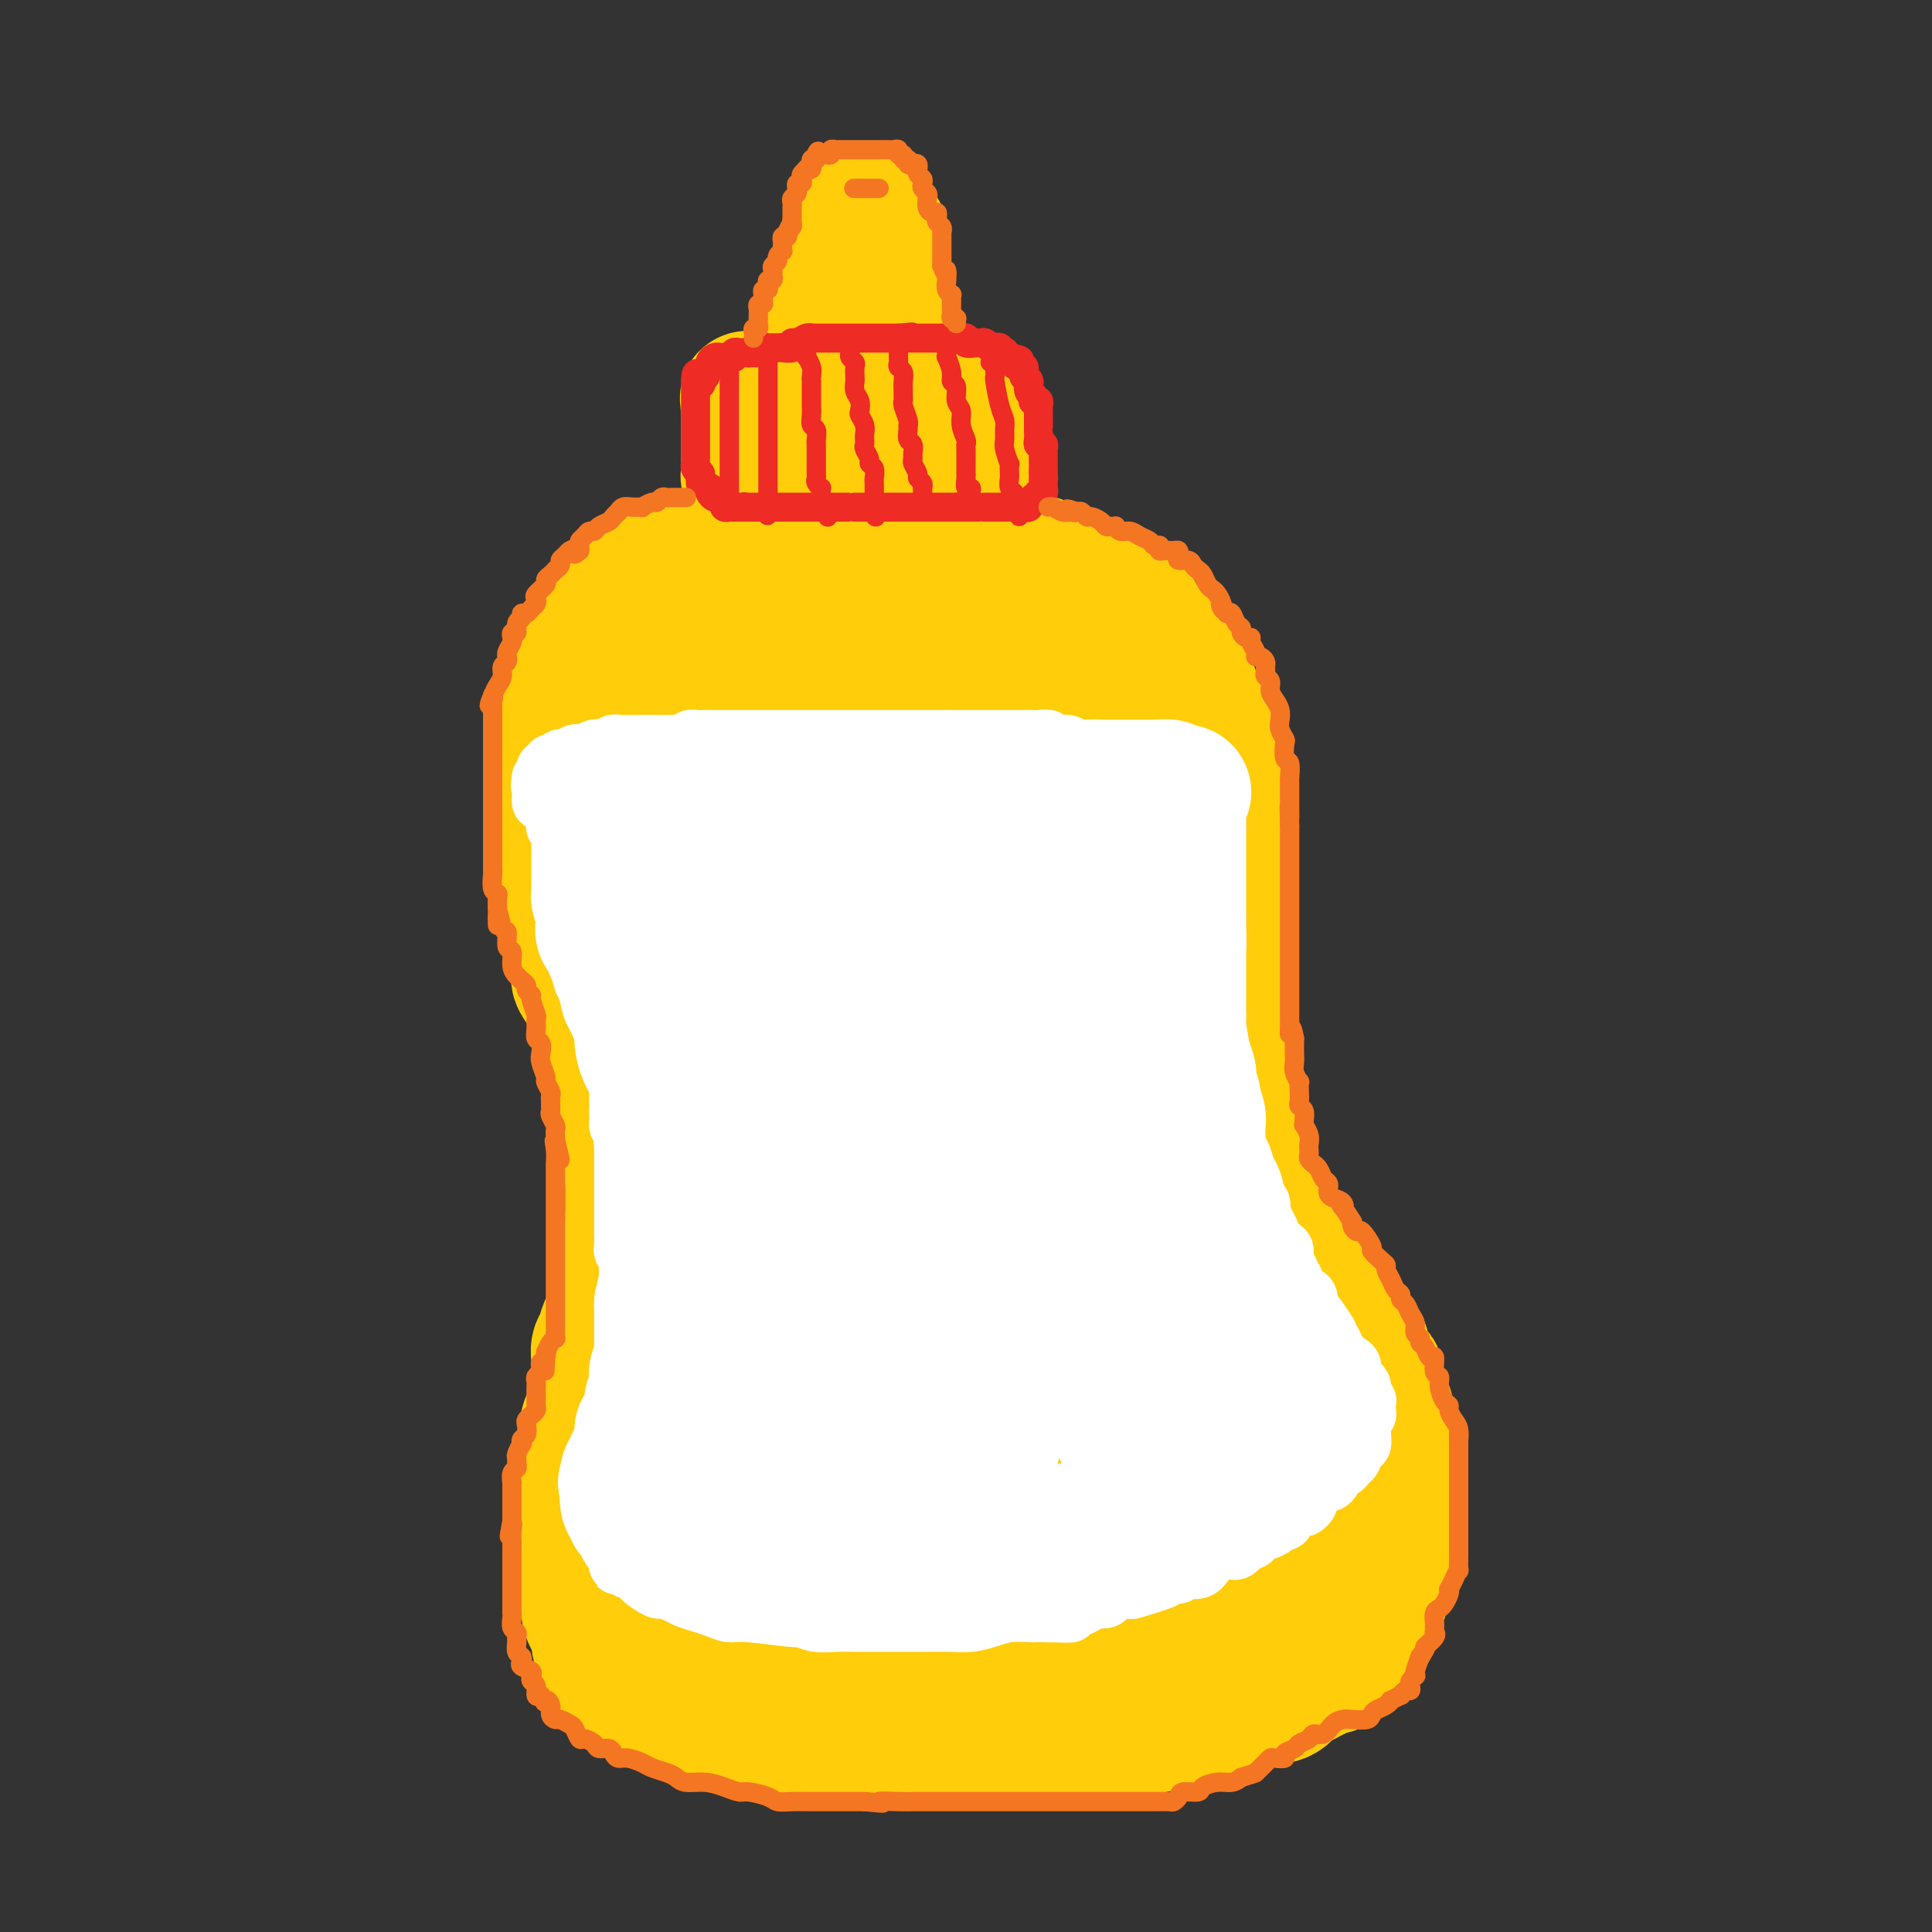 <svg viewBox='0 0 400 400' version='1.1' xmlns='http://www.w3.org/2000/svg' xmlns:xlink='http://www.w3.org/1999/xlink'><rect x="0" y="0" width="400" height="400" fill="#333333" stroke="none"/><g fill='none' stroke='rgb(255,205,10)' stroke-width='28' stroke-linecap='round' stroke-linejoin='round'><path d='M160,114c-0.365,-0.000 -0.731,-0.000 -1,0c-0.269,0.000 -0.443,0.000 -1,0c-0.557,-0.000 -1.497,-0.000 -2,0c-0.503,0.000 -0.568,0.000 -1,0c-0.432,-0.000 -1.233,-0.001 -2,0c-0.767,0.001 -1.502,0.004 -2,0c-0.498,-0.004 -0.758,-0.016 -1,0c-0.242,0.016 -0.464,0.061 -1,0c-0.536,-0.061 -1.386,-0.226 -2,0c-0.614,0.226 -0.992,0.844 -1,1c-0.008,0.156 0.352,-0.150 0,0c-0.352,0.150 -1.418,0.757 -2,1c-0.582,0.243 -0.681,0.121 -1,0c-0.319,-0.121 -0.858,-0.243 -1,0c-0.142,0.243 0.113,0.850 0,1c-0.113,0.150 -0.595,-0.157 -1,0c-0.405,0.157 -0.734,0.778 -1,1c-0.266,0.222 -0.470,0.045 -1,0c-0.530,-0.045 -1.386,0.044 -2,0c-0.614,-0.044 -0.987,-0.219 -1,0c-0.013,0.219 0.333,0.832 0,1c-0.333,0.168 -1.346,-0.109 -2,0c-0.654,0.109 -0.950,0.604 -1,1c-0.050,0.396 0.145,0.694 0,1c-0.145,0.306 -0.630,0.621 -1,1c-0.370,0.379 -0.624,0.823 -1,1c-0.376,0.177 -0.874,0.089 -1,0c-0.126,-0.089 0.120,-0.178 0,0c-0.120,0.178 -0.606,0.622 -1,1c-0.394,0.378 -0.697,0.689 -1,1'/><path d='M128,125c-3.116,1.897 -1.408,1.138 -1,1c0.408,-0.138 -0.486,0.343 -1,1c-0.514,0.657 -0.648,1.489 -1,2c-0.352,0.511 -0.921,0.700 -1,1c-0.079,0.300 0.334,0.711 0,1c-0.334,0.289 -1.414,0.458 -2,1c-0.586,0.542 -0.678,1.459 -1,2c-0.322,0.541 -0.874,0.708 -1,1c-0.126,0.292 0.173,0.710 0,1c-0.173,0.290 -0.820,0.453 -1,1c-0.180,0.547 0.106,1.478 0,2c-0.106,0.522 -0.603,0.634 -1,1c-0.397,0.366 -0.695,0.988 -1,2c-0.305,1.012 -0.618,2.416 -1,3c-0.382,0.584 -0.835,0.347 -1,1c-0.165,0.653 -0.044,2.197 0,3c0.044,0.803 0.012,0.867 0,1c-0.012,0.133 -0.003,0.336 0,1c0.003,0.664 0.001,1.789 0,2c-0.001,0.211 -0.000,-0.491 0,0c0.000,0.491 0.000,2.177 0,3c-0.000,0.823 -0.000,0.784 0,1c0.000,0.216 0.000,0.687 0,1c-0.000,0.313 -0.000,0.467 0,1c0.000,0.533 0.000,1.443 0,2c-0.000,0.557 -0.000,0.761 0,1c0.000,0.239 0.000,0.514 0,1c-0.000,0.486 -0.000,1.182 0,2c0.000,0.818 0.000,1.759 0,2c-0.000,0.241 -0.000,-0.217 0,0c0.000,0.217 0.000,1.108 0,2'/><path d='M115,169c-0.154,4.074 -0.037,2.260 0,2c0.037,-0.260 -0.004,1.034 0,2c0.004,0.966 0.054,1.606 0,2c-0.054,0.394 -0.211,0.543 0,1c0.211,0.457 0.789,1.220 1,2c0.211,0.780 0.056,1.575 0,2c-0.056,0.425 -0.011,0.480 0,1c0.011,0.520 -0.011,1.504 0,2c0.011,0.496 0.055,0.503 0,1c-0.055,0.497 -0.208,1.486 0,2c0.208,0.514 0.778,0.555 1,1c0.222,0.445 0.097,1.293 0,2c-0.097,0.707 -0.166,1.273 0,2c0.166,0.727 0.567,1.616 1,2c0.433,0.384 0.899,0.262 1,1c0.101,0.738 -0.162,2.336 0,3c0.162,0.664 0.750,0.394 1,1c0.250,0.606 0.162,2.088 0,3c-0.162,0.912 -0.397,1.255 0,2c0.397,0.745 1.426,1.891 2,3c0.574,1.109 0.693,2.179 1,3c0.307,0.821 0.803,1.392 1,2c0.197,0.608 0.095,1.251 0,2c-0.095,0.749 -0.184,1.603 0,2c0.184,0.397 0.642,0.336 1,1c0.358,0.664 0.617,2.052 1,3c0.383,0.948 0.890,1.456 1,2c0.110,0.544 -0.177,1.125 0,2c0.177,0.875 0.817,2.043 1,3c0.183,0.957 -0.091,1.702 0,2c0.091,0.298 0.545,0.149 1,0'/><path d='M129,228c2.007,6.838 0.524,2.933 0,2c-0.524,-0.933 -0.089,1.105 0,2c0.089,0.895 -0.169,0.649 0,1c0.169,0.351 0.763,1.301 1,2c0.237,0.699 0.116,1.147 0,2c-0.116,0.853 -0.227,2.111 0,3c0.227,0.889 0.793,1.408 1,2c0.207,0.592 0.056,1.256 0,2c-0.056,0.744 -0.015,1.568 0,2c0.015,0.432 0.005,0.470 0,1c-0.005,0.530 -0.005,1.550 0,2c0.005,0.450 0.015,0.328 0,1c-0.015,0.672 -0.056,2.138 0,3c0.056,0.862 0.208,1.119 0,2c-0.208,0.881 -0.777,2.384 -1,3c-0.223,0.616 -0.098,0.344 0,1c0.098,0.656 0.171,2.239 0,3c-0.171,0.761 -0.586,0.699 -1,1c-0.414,0.301 -0.828,0.965 -1,2c-0.172,1.035 -0.101,2.440 0,3c0.101,0.560 0.233,0.276 0,1c-0.233,0.724 -0.832,2.456 -1,3c-0.168,0.544 0.095,-0.101 0,0c-0.095,0.101 -0.547,0.948 -1,2c-0.453,1.052 -0.906,2.308 -1,3c-0.094,0.692 0.171,0.821 0,1c-0.171,0.179 -0.778,0.407 -1,1c-0.222,0.593 -0.060,1.551 0,2c0.060,0.449 0.016,0.390 0,1c-0.016,0.610 -0.005,1.889 0,3c0.005,1.111 0.002,2.056 0,3'/><path d='M124,288c-1.306,5.840 -1.072,2.938 -1,2c0.072,-0.938 -0.019,0.086 0,1c0.019,0.914 0.149,1.719 0,2c-0.149,0.281 -0.576,0.039 -1,1c-0.424,0.961 -0.846,3.126 -1,4c-0.154,0.874 -0.041,0.457 0,1c0.041,0.543 0.011,2.047 0,3c-0.011,0.953 -0.003,1.354 0,2c0.003,0.646 0.001,1.538 0,2c-0.001,0.462 -0.000,0.493 0,1c0.000,0.507 0.000,1.491 0,2c-0.000,0.509 -0.000,0.545 0,1c0.000,0.455 -0.000,1.330 0,2c0.000,0.670 0.000,1.134 0,2c-0.000,0.866 -0.000,2.134 0,3c0.000,0.866 0.000,1.329 0,2c-0.000,0.671 -0.001,1.548 0,2c0.001,0.452 0.004,0.477 0,1c-0.004,0.523 -0.015,1.544 0,2c0.015,0.456 0.057,0.346 0,1c-0.057,0.654 -0.212,2.072 0,3c0.212,0.928 0.792,1.365 1,2c0.208,0.635 0.046,1.469 0,2c-0.046,0.531 0.025,0.760 0,1c-0.025,0.240 -0.147,0.492 0,1c0.147,0.508 0.564,1.274 1,2c0.436,0.726 0.890,1.413 1,2c0.110,0.587 -0.125,1.075 0,2c0.125,0.925 0.611,2.288 1,3c0.389,0.712 0.683,0.775 1,1c0.317,0.225 0.659,0.613 1,1'/><path d='M127,345c1.185,3.096 1.148,2.335 1,2c-0.148,-0.335 -0.407,-0.244 0,0c0.407,0.244 1.478,0.643 2,1c0.522,0.357 0.493,0.673 1,1c0.507,0.327 1.549,0.666 2,1c0.451,0.334 0.313,0.663 1,1c0.687,0.337 2.201,0.681 3,1c0.799,0.319 0.884,0.611 1,1c0.116,0.389 0.263,0.874 1,1c0.737,0.126 2.063,-0.106 3,0c0.937,0.106 1.486,0.549 2,1c0.514,0.451 0.995,0.909 2,1c1.005,0.091 2.535,-0.186 4,0c1.465,0.186 2.866,0.835 4,1c1.134,0.165 2.001,-0.153 3,0c0.999,0.153 2.131,0.776 3,1c0.869,0.224 1.474,0.050 2,0c0.526,-0.050 0.974,0.025 2,0c1.026,-0.025 2.630,-0.150 4,0c1.370,0.150 2.507,0.576 3,1c0.493,0.424 0.341,0.846 2,1c1.659,0.154 5.130,0.041 7,0c1.870,-0.041 2.138,-0.011 3,0c0.862,0.011 2.318,0.003 3,0c0.682,-0.003 0.590,-0.001 1,0c0.410,0.001 1.323,0.000 2,0c0.677,-0.000 1.118,-0.000 2,0c0.882,0.000 2.206,0.000 3,0c0.794,-0.000 1.060,-0.000 2,0c0.940,0.000 2.554,0.000 4,0c1.446,-0.000 2.723,-0.000 4,0'/><path d='M204,360c9.619,0.618 4.667,0.162 4,0c-0.667,-0.162 2.952,-0.029 5,0c2.048,0.029 2.523,-0.045 3,0c0.477,0.045 0.954,0.209 2,0c1.046,-0.209 2.662,-0.791 4,-1c1.338,-0.209 2.400,-0.045 4,0c1.600,0.045 3.738,-0.030 5,0c1.262,0.030 1.649,0.165 2,0c0.351,-0.165 0.666,-0.632 2,-1c1.334,-0.368 3.688,-0.639 5,-1c1.312,-0.361 1.581,-0.814 2,-1c0.419,-0.186 0.986,-0.106 2,0c1.014,0.106 2.474,0.240 3,0c0.526,-0.240 0.118,-0.852 1,-1c0.882,-0.148 3.056,0.168 4,0c0.944,-0.168 0.659,-0.819 1,-1c0.341,-0.181 1.308,0.109 2,0c0.692,-0.109 1.109,-0.616 2,-1c0.891,-0.384 2.256,-0.645 3,-1c0.744,-0.355 0.868,-0.803 1,-1c0.132,-0.197 0.272,-0.143 1,0c0.728,0.143 2.045,0.374 3,0c0.955,-0.374 1.547,-1.353 2,-2c0.453,-0.647 0.768,-0.961 1,-1c0.232,-0.039 0.380,0.196 1,0c0.620,-0.196 1.710,-0.823 2,-1c0.290,-0.177 -0.221,0.097 0,0c0.221,-0.097 1.175,-0.565 2,-1c0.825,-0.435 1.521,-0.839 2,-1c0.479,-0.161 0.739,-0.081 1,0'/><path d='M276,345c4.041,-2.031 2.144,-2.107 2,-2c-0.144,0.107 1.467,0.398 2,0c0.533,-0.398 -0.011,-1.486 0,-2c0.011,-0.514 0.577,-0.455 1,-1c0.423,-0.545 0.705,-1.693 1,-2c0.295,-0.307 0.605,0.227 1,0c0.395,-0.227 0.877,-1.217 1,-2c0.123,-0.783 -0.112,-1.361 0,-2c0.112,-0.639 0.570,-1.340 1,-2c0.430,-0.660 0.832,-1.280 1,-2c0.168,-0.720 0.101,-1.542 0,-2c-0.101,-0.458 -0.237,-0.553 0,-1c0.237,-0.447 0.848,-1.246 1,-2c0.152,-0.754 -0.155,-1.462 0,-2c0.155,-0.538 0.773,-0.907 1,-2c0.227,-1.093 0.062,-2.911 0,-4c-0.062,-1.089 -0.020,-1.447 0,-2c0.020,-0.553 0.020,-1.299 0,-2c-0.020,-0.701 -0.058,-1.357 0,-2c0.058,-0.643 0.212,-1.273 0,-2c-0.212,-0.727 -0.789,-1.550 -1,-2c-0.211,-0.450 -0.057,-0.528 0,-1c0.057,-0.472 0.015,-1.338 0,-2c-0.015,-0.662 -0.003,-1.121 0,-2c0.003,-0.879 -0.003,-2.177 0,-3c0.003,-0.823 0.016,-1.172 0,-2c-0.016,-0.828 -0.059,-2.136 0,-3c0.059,-0.864 0.222,-1.283 0,-2c-0.222,-0.717 -0.829,-1.731 -1,-2c-0.171,-0.269 0.094,0.209 0,0c-0.094,-0.209 -0.547,-1.104 -1,-2'/><path d='M285,288c-0.415,-5.544 0.047,-2.904 0,-2c-0.047,0.904 -0.604,0.072 -1,-1c-0.396,-1.072 -0.632,-2.383 -1,-3c-0.368,-0.617 -0.867,-0.541 -1,-1c-0.133,-0.459 0.101,-1.453 0,-2c-0.101,-0.547 -0.537,-0.647 -1,-1c-0.463,-0.353 -0.955,-0.959 -1,-1c-0.045,-0.041 0.356,0.484 0,0c-0.356,-0.484 -1.469,-1.975 -2,-3c-0.531,-1.025 -0.480,-1.584 -1,-2c-0.520,-0.416 -1.610,-0.689 -2,-1c-0.390,-0.311 -0.079,-0.660 0,-1c0.079,-0.340 -0.074,-0.673 0,-1c0.074,-0.327 0.374,-0.650 0,-1c-0.374,-0.350 -1.424,-0.728 -2,-1c-0.576,-0.272 -0.679,-0.440 -1,-1c-0.321,-0.560 -0.860,-1.513 -1,-2c-0.140,-0.487 0.117,-0.507 0,-1c-0.117,-0.493 -0.610,-1.459 -1,-2c-0.390,-0.541 -0.678,-0.656 -1,-1c-0.322,-0.344 -0.677,-0.918 -1,-1c-0.323,-0.082 -0.612,0.329 -1,0c-0.388,-0.329 -0.873,-1.399 -1,-2c-0.127,-0.601 0.106,-0.735 0,-1c-0.106,-0.265 -0.549,-0.661 -1,-1c-0.451,-0.339 -0.909,-0.620 -1,-1c-0.091,-0.380 0.186,-0.859 0,-1c-0.186,-0.141 -0.833,0.055 -1,0c-0.167,-0.055 0.147,-0.361 0,-1c-0.147,-0.639 -0.756,-1.611 -1,-2c-0.244,-0.389 -0.122,-0.194 0,0'/><path d='M262,250c-3.659,-5.996 -1.305,-1.987 -1,-1c0.305,0.987 -1.439,-1.049 -2,-2c-0.561,-0.951 0.060,-0.819 0,-1c-0.060,-0.181 -0.800,-0.676 -1,-1c-0.200,-0.324 0.139,-0.476 0,-1c-0.139,-0.524 -0.755,-1.420 -1,-2c-0.245,-0.580 -0.117,-0.845 0,-1c0.117,-0.155 0.225,-0.200 0,-1c-0.225,-0.800 -0.782,-2.355 -1,-3c-0.218,-0.645 -0.097,-0.381 0,-1c0.097,-0.619 0.170,-2.119 0,-3c-0.170,-0.881 -0.581,-1.141 -1,-2c-0.419,-0.859 -0.844,-2.318 -1,-3c-0.156,-0.682 -0.042,-0.586 0,-1c0.042,-0.414 0.011,-1.337 0,-2c-0.011,-0.663 -0.003,-1.067 0,-2c0.003,-0.933 0.001,-2.396 0,-3c-0.001,-0.604 -0.000,-0.351 0,-1c0.000,-0.649 0.000,-2.201 0,-3c-0.000,-0.799 -0.000,-0.847 0,-1c0.000,-0.153 0.000,-0.412 0,-1c-0.000,-0.588 -0.000,-1.504 0,-2c0.000,-0.496 0.000,-0.571 0,-1c-0.000,-0.429 -0.000,-1.213 0,-2c0.000,-0.787 0.000,-1.576 0,-2c-0.000,-0.424 -0.000,-0.484 0,-1c0.000,-0.516 0.000,-1.489 0,-2c-0.000,-0.511 -0.000,-0.560 0,-1c0.000,-0.440 0.000,-1.272 0,-2c-0.000,-0.728 -0.000,-1.351 0,-2c0.000,-0.649 0.000,-1.325 0,-2'/><path d='M254,197c0.000,-4.705 0.000,-0.966 0,0c-0.000,0.966 -0.000,-0.839 0,-2c0.000,-1.161 0.000,-1.677 0,-2c-0.000,-0.323 -0.000,-0.454 0,-1c0.000,-0.546 0.000,-1.509 0,-2c-0.000,-0.491 -0.000,-0.512 0,-1c0.000,-0.488 0.000,-1.443 0,-2c-0.000,-0.557 -0.000,-0.717 0,-1c0.000,-0.283 0.000,-0.691 0,-1c-0.000,-0.309 -0.000,-0.519 0,-1c0.000,-0.481 0.000,-1.232 0,-2c-0.000,-0.768 -0.000,-1.554 0,-2c0.000,-0.446 0.000,-0.552 0,-1c-0.000,-0.448 -0.000,-1.238 0,-2c0.000,-0.762 0.001,-1.495 0,-2c-0.001,-0.505 -0.004,-0.782 0,-1c0.004,-0.218 0.015,-0.377 0,-1c-0.015,-0.623 -0.057,-1.710 0,-2c0.057,-0.290 0.211,0.218 0,0c-0.211,-0.218 -0.788,-1.162 -1,-2c-0.212,-0.838 -0.061,-1.570 0,-2c0.061,-0.430 0.032,-0.560 0,-1c-0.032,-0.440 -0.065,-1.192 0,-2c0.065,-0.808 0.229,-1.673 0,-2c-0.229,-0.327 -0.850,-0.118 -1,-1c-0.150,-0.882 0.171,-2.857 0,-4c-0.171,-1.143 -0.833,-1.456 -1,-2c-0.167,-0.544 0.161,-1.321 0,-2c-0.161,-0.679 -0.813,-1.260 -1,-2c-0.187,-0.740 0.089,-1.640 0,-2c-0.089,-0.360 -0.545,-0.180 -1,0'/><path d='M249,149c-0.730,-3.523 -0.055,-1.329 0,-1c0.055,0.329 -0.510,-1.207 -1,-2c-0.490,-0.793 -0.906,-0.841 -1,-1c-0.094,-0.159 0.133,-0.427 0,-1c-0.133,-0.573 -0.626,-1.449 -1,-2c-0.374,-0.551 -0.628,-0.777 -1,-1c-0.372,-0.223 -0.860,-0.445 -1,-1c-0.140,-0.555 0.068,-1.444 0,-2c-0.068,-0.556 -0.412,-0.779 -1,-1c-0.588,-0.221 -1.418,-0.441 -2,-1c-0.582,-0.559 -0.915,-1.458 -1,-2c-0.085,-0.542 0.078,-0.726 0,-1c-0.078,-0.274 -0.396,-0.637 -1,-1c-0.604,-0.363 -1.492,-0.727 -2,-1c-0.508,-0.273 -0.634,-0.454 -1,-1c-0.366,-0.546 -0.972,-1.455 -1,-2c-0.028,-0.545 0.521,-0.724 0,-1c-0.521,-0.276 -2.113,-0.649 -3,-1c-0.887,-0.351 -1.069,-0.682 -1,-1c0.069,-0.318 0.388,-0.624 0,-1c-0.388,-0.376 -1.483,-0.822 -2,-1c-0.517,-0.178 -0.457,-0.089 -1,0c-0.543,0.089 -1.688,0.177 -2,0c-0.312,-0.177 0.211,-0.621 0,-1c-0.211,-0.379 -1.156,-0.694 -2,-1c-0.844,-0.306 -1.588,-0.603 -2,-1c-0.412,-0.397 -0.492,-0.894 -1,-1c-0.508,-0.106 -1.446,0.178 -2,0c-0.554,-0.178 -0.726,-0.817 -1,-1c-0.274,-0.183 -0.650,0.091 -1,0c-0.350,-0.091 -0.675,-0.545 -1,-1'/><path d='M216,117c-3.354,-1.658 -2.239,-0.305 -2,0c0.239,0.305 -0.398,-0.440 -1,-1c-0.602,-0.560 -1.169,-0.935 -2,-1c-0.831,-0.065 -1.925,0.179 -3,0c-1.075,-0.179 -2.131,-0.780 -3,-1c-0.869,-0.220 -1.550,-0.059 -2,0c-0.450,0.059 -0.670,0.016 -1,0c-0.330,-0.016 -0.771,-0.004 -1,0c-0.229,0.004 -0.247,0.001 -1,0c-0.753,-0.001 -2.243,-0.000 -3,0c-0.757,0.000 -0.783,0.000 -1,0c-0.217,-0.000 -0.625,-0.000 -1,0c-0.375,0.000 -0.715,0.000 -1,0c-0.285,-0.000 -0.513,-0.000 -1,0c-0.487,0.000 -1.233,0.000 -2,0c-0.767,-0.000 -1.557,-0.000 -2,0c-0.443,0.000 -0.541,0.000 -1,0c-0.459,-0.000 -1.279,-0.000 -2,0c-0.721,0.000 -1.344,0.000 -2,0c-0.656,-0.000 -1.344,-0.000 -2,0c-0.656,0.000 -1.278,0.000 -2,0c-0.722,-0.000 -1.544,-0.000 -2,0c-0.456,0.000 -0.545,0.000 -1,0c-0.455,-0.000 -1.275,-0.000 -2,0c-0.725,0.000 -1.355,0.000 -2,0c-0.645,-0.000 -1.304,-0.000 -2,0c-0.696,0.000 -1.430,0.000 -2,0c-0.570,-0.000 -0.978,0.000 -1,0c-0.022,0.000 0.340,0.000 0,0c-0.340,0.000 -1.383,0.000 -2,0c-0.617,0.000 -0.809,0.000 -1,0'/><path d='M165,114c-8.027,-0.528 -2.594,-0.348 -1,0c1.594,0.348 -0.651,0.863 -2,1c-1.349,0.137 -1.800,-0.103 -2,0c-0.200,0.103 -0.148,0.548 0,1c0.148,0.452 0.390,0.912 0,1c-0.390,0.088 -1.414,-0.194 -2,0c-0.586,0.194 -0.734,0.865 -1,1c-0.266,0.135 -0.650,-0.267 -1,0c-0.350,0.267 -0.667,1.202 -1,2c-0.333,0.798 -0.680,1.459 -1,2c-0.320,0.541 -0.611,0.964 -1,1c-0.389,0.036 -0.877,-0.314 -1,0c-0.123,0.314 0.118,1.291 0,2c-0.118,0.709 -0.596,1.151 -1,2c-0.404,0.849 -0.735,2.106 -1,3c-0.265,0.894 -0.462,1.427 -1,2c-0.538,0.573 -1.415,1.188 -2,2c-0.585,0.812 -0.879,1.823 -1,3c-0.121,1.177 -0.070,2.520 0,3c0.070,0.480 0.160,0.096 0,1c-0.160,0.904 -0.568,3.094 -1,4c-0.432,0.906 -0.886,0.526 -1,1c-0.114,0.474 0.113,1.802 0,3c-0.113,1.198 -0.566,2.267 -1,3c-0.434,0.733 -0.848,1.130 -1,2c-0.152,0.870 -0.041,2.214 0,3c0.041,0.786 0.011,1.015 0,2c-0.011,0.985 -0.003,2.727 0,4c0.003,1.273 0.001,2.078 0,3c-0.001,0.922 -0.000,1.961 0,3'/><path d='M142,169c-0.774,5.908 -0.207,3.178 0,3c0.207,-0.178 0.056,2.195 0,4c-0.056,1.805 -0.015,3.041 0,4c0.015,0.959 0.004,1.643 0,3c-0.004,1.357 -0.001,3.389 0,5c0.001,1.611 0.000,2.800 0,4c-0.000,1.200 -0.000,2.409 0,4c0.000,1.591 0.000,3.563 0,5c-0.000,1.437 -0.000,2.338 0,4c0.000,1.662 0.000,4.086 0,5c-0.000,0.914 -0.000,0.320 0,1c0.000,0.680 0.000,2.635 0,5c-0.000,2.365 -0.000,5.139 0,7c0.000,1.861 0.000,2.808 0,4c-0.000,1.192 -0.000,2.629 0,4c0.000,1.371 0.000,2.678 0,4c-0.000,1.322 -0.000,2.660 0,4c0.000,1.340 0.000,2.683 0,4c-0.000,1.317 -0.000,2.610 0,4c0.000,1.390 0.000,2.879 0,5c-0.000,2.121 -0.000,4.875 0,7c0.000,2.125 0.000,3.620 0,5c-0.000,1.380 -0.000,2.643 0,4c0.000,1.357 0.000,2.808 0,4c0.000,1.192 -0.000,2.127 0,3c0.000,0.873 0.000,1.686 0,3c0.000,1.314 -0.000,3.131 0,5c0.000,1.869 0.000,3.790 0,6c0.000,2.210 -0.000,4.711 0,7c0.000,2.289 0.000,4.368 0,6c0.000,1.632 0.000,2.816 0,4'/><path d='M142,306c-0.000,22.022 -0.000,8.578 0,4c0.000,-4.578 0.000,-0.289 0,2c-0.000,2.289 -0.000,2.580 0,3c0.000,0.420 0.000,0.971 0,2c-0.000,1.029 -0.000,2.536 0,4c0.000,1.464 0.000,2.886 0,4c-0.000,1.114 -0.000,1.919 0,3c0.000,1.081 0.000,2.437 0,3c-0.000,0.563 -0.001,0.334 0,1c0.001,0.666 0.002,2.227 0,3c-0.002,0.773 -0.008,0.756 0,1c0.008,0.244 0.030,0.748 0,1c-0.030,0.252 -0.113,0.253 0,1c0.113,0.747 0.423,2.239 1,3c0.577,0.761 1.420,0.793 2,1c0.580,0.207 0.896,0.591 1,1c0.104,0.409 -0.006,0.842 1,1c1.006,0.158 3.126,0.042 4,0c0.874,-0.042 0.500,-0.010 2,0c1.500,0.010 4.875,-0.001 7,0c2.125,0.001 3.002,0.014 5,0c1.998,-0.014 5.117,-0.055 8,0c2.883,0.055 5.529,0.207 8,0c2.471,-0.207 4.768,-0.774 7,-1c2.232,-0.226 4.398,-0.111 7,0c2.602,0.111 5.639,0.219 8,0c2.361,-0.219 4.044,-0.766 6,-1c1.956,-0.234 4.184,-0.156 8,0c3.816,0.156 9.220,0.388 13,0c3.780,-0.388 5.937,-1.397 8,-2c2.063,-0.603 4.031,-0.802 6,-1'/><path d='M244,339c15.980,-0.797 6.929,-0.790 5,-1c-1.929,-0.210 3.265,-0.636 6,-1c2.735,-0.364 3.013,-0.665 4,-1c0.987,-0.335 2.683,-0.705 4,-1c1.317,-0.295 2.254,-0.515 3,-1c0.746,-0.485 1.300,-1.233 2,-2c0.700,-0.767 1.547,-1.552 2,-2c0.453,-0.448 0.514,-0.560 1,-1c0.486,-0.440 1.398,-1.207 2,-2c0.602,-0.793 0.895,-1.611 1,-2c0.105,-0.389 0.022,-0.348 0,-1c-0.022,-0.652 0.019,-1.997 0,-3c-0.019,-1.003 -0.096,-1.664 0,-3c0.096,-1.336 0.366,-3.347 0,-5c-0.366,-1.653 -1.369,-2.949 -2,-4c-0.631,-1.051 -0.891,-1.858 -1,-3c-0.109,-1.142 -0.066,-2.619 -1,-4c-0.934,-1.381 -2.845,-2.665 -4,-4c-1.155,-1.335 -1.555,-2.720 -2,-4c-0.445,-1.280 -0.934,-2.457 -2,-4c-1.066,-1.543 -2.707,-3.454 -4,-5c-1.293,-1.546 -2.237,-2.726 -3,-4c-0.763,-1.274 -1.345,-2.640 -2,-4c-0.655,-1.360 -1.381,-2.712 -2,-4c-0.619,-1.288 -1.129,-2.511 -2,-4c-0.871,-1.489 -2.102,-3.244 -3,-5c-0.898,-1.756 -1.462,-3.515 -2,-5c-0.538,-1.485 -1.052,-2.697 -2,-5c-0.948,-2.303 -2.332,-5.697 -3,-8c-0.668,-2.303 -0.619,-3.515 -1,-5c-0.381,-1.485 -1.190,-3.242 -2,-5'/><path d='M236,236c-1.765,-5.372 -1.177,-4.802 -1,-6c0.177,-1.198 -0.058,-4.165 0,-6c0.058,-1.835 0.408,-2.539 0,-4c-0.408,-1.461 -1.573,-3.679 -2,-5c-0.427,-1.321 -0.114,-1.745 0,-3c0.114,-1.255 0.031,-3.340 0,-5c-0.031,-1.660 -0.008,-2.895 0,-4c0.008,-1.105 0.003,-2.081 0,-3c-0.003,-0.919 -0.004,-1.780 0,-3c0.004,-1.220 0.011,-2.798 0,-4c-0.011,-1.202 -0.041,-2.029 0,-3c0.041,-0.971 0.151,-2.087 0,-3c-0.151,-0.913 -0.565,-1.622 -1,-3c-0.435,-1.378 -0.891,-3.426 -1,-5c-0.109,-1.574 0.131,-2.676 0,-4c-0.131,-1.324 -0.631,-2.870 -1,-4c-0.369,-1.130 -0.605,-1.842 -1,-3c-0.395,-1.158 -0.949,-2.761 -1,-4c-0.051,-1.239 0.399,-2.113 0,-3c-0.399,-0.887 -1.649,-1.788 -2,-3c-0.351,-1.212 0.198,-2.734 0,-4c-0.198,-1.266 -1.141,-2.276 -2,-3c-0.859,-0.724 -1.634,-1.162 -2,-2c-0.366,-0.838 -0.325,-2.075 -1,-3c-0.675,-0.925 -2.068,-1.540 -3,-2c-0.932,-0.460 -1.405,-0.767 -2,-1c-0.595,-0.233 -1.314,-0.391 -2,-1c-0.686,-0.609 -1.338,-1.668 -2,-2c-0.662,-0.332 -1.332,0.065 -3,0c-1.668,-0.065 -4.334,-0.590 -6,-1c-1.666,-0.410 -2.333,-0.705 -3,-1'/><path d='M200,138c-2.601,-0.249 -3.105,0.129 -4,0c-0.895,-0.129 -2.181,-0.763 -3,-1c-0.819,-0.237 -1.172,-0.075 -2,0c-0.828,0.075 -2.132,0.062 -3,0c-0.868,-0.062 -1.300,-0.175 -2,0c-0.700,0.175 -1.668,0.637 -3,1c-1.332,0.363 -3.028,0.627 -4,1c-0.972,0.373 -1.220,0.856 -2,1c-0.780,0.144 -2.093,-0.049 -3,0c-0.907,0.049 -1.409,0.342 -2,1c-0.591,0.658 -1.272,1.681 -2,2c-0.728,0.319 -1.504,-0.067 -2,0c-0.496,0.067 -0.710,0.587 -1,1c-0.290,0.413 -0.654,0.718 -1,1c-0.346,0.282 -0.674,0.542 -1,1c-0.326,0.458 -0.652,1.115 -1,2c-0.348,0.885 -0.719,2.000 -1,3c-0.281,1.000 -0.471,1.886 -1,3c-0.529,1.114 -1.398,2.457 -2,4c-0.602,1.543 -0.936,3.286 -1,5c-0.064,1.714 0.142,3.400 0,5c-0.142,1.600 -0.630,3.116 -1,5c-0.370,1.884 -0.620,4.138 -1,6c-0.380,1.862 -0.891,3.334 -1,5c-0.109,1.666 0.182,3.526 0,5c-0.182,1.474 -0.837,2.563 -1,4c-0.163,1.437 0.166,3.222 0,5c-0.166,1.778 -0.828,3.549 -1,6c-0.172,2.451 0.146,5.583 0,8c-0.146,2.417 -0.756,4.119 -1,6c-0.244,1.881 -0.122,3.940 0,6'/><path d='M153,224c-0.928,10.284 -0.249,5.495 0,5c0.249,-0.495 0.067,3.306 0,6c-0.067,2.694 -0.020,4.282 0,6c0.020,1.718 0.013,3.567 0,5c-0.013,1.433 -0.032,2.451 0,4c0.032,1.549 0.114,3.627 0,5c-0.114,1.373 -0.423,2.039 0,5c0.423,2.961 1.577,8.216 2,12c0.423,3.784 0.113,6.096 0,8c-0.113,1.904 -0.030,3.400 0,5c0.030,1.600 0.008,3.305 0,4c-0.008,0.695 -0.002,0.379 0,1c0.002,0.621 0.001,2.177 0,3c-0.001,0.823 -0.000,0.912 0,2c0.000,1.088 0.000,3.173 0,4c-0.000,0.827 -0.000,0.396 0,1c0.000,0.604 0.000,2.245 0,3c-0.000,0.755 -0.000,0.625 0,1c0.000,0.375 0.000,1.255 0,2c-0.000,0.745 -0.001,1.355 0,2c0.001,0.645 0.003,1.323 0,2c-0.003,0.677 -0.012,1.351 0,2c0.012,0.649 0.043,1.273 0,2c-0.043,0.727 -0.161,1.557 0,2c0.161,0.443 0.601,0.500 1,1c0.399,0.500 0.756,1.443 1,2c0.244,0.557 0.375,0.727 1,1c0.625,0.273 1.745,0.651 2,1c0.255,0.349 -0.356,0.671 0,1c0.356,0.329 1.678,0.664 3,1'/><path d='M163,323c1.507,1.817 1.273,1.860 2,2c0.727,0.140 2.413,0.377 4,1c1.587,0.623 3.073,1.631 4,2c0.927,0.369 1.293,0.099 2,0c0.707,-0.099 1.755,-0.026 3,0c1.245,0.026 2.689,0.005 4,0c1.311,-0.005 2.490,0.005 5,0c2.510,-0.005 6.352,-0.024 9,0c2.648,0.024 4.102,0.092 6,0c1.898,-0.092 4.239,-0.343 7,-1c2.761,-0.657 5.943,-1.720 8,-2c2.057,-0.280 2.989,0.225 5,0c2.011,-0.225 5.099,-1.178 8,-2c2.901,-0.822 5.614,-1.513 8,-2c2.386,-0.487 4.445,-0.772 6,-1c1.555,-0.228 2.605,-0.401 4,-1c1.395,-0.599 3.133,-1.623 4,-2c0.867,-0.377 0.863,-0.106 1,0c0.137,0.106 0.415,0.045 1,0c0.585,-0.045 1.477,-0.076 2,0c0.523,0.076 0.676,0.258 1,0c0.324,-0.258 0.820,-0.957 1,-1c0.180,-0.043 0.046,0.571 0,0c-0.046,-0.571 -0.004,-2.327 0,-4c0.004,-1.673 -0.029,-3.263 0,-5c0.029,-1.737 0.121,-3.620 0,-6c-0.121,-2.380 -0.456,-5.256 -1,-8c-0.544,-2.744 -1.298,-5.355 -2,-8c-0.702,-2.645 -1.351,-5.322 -2,-8'/><path d='M253,277c-1.047,-5.597 -1.164,-7.591 -2,-10c-0.836,-2.409 -2.390,-5.233 -3,-8c-0.610,-2.767 -0.277,-5.478 -1,-8c-0.723,-2.522 -2.502,-4.856 -3,-7c-0.498,-2.144 0.284,-4.099 0,-6c-0.284,-1.901 -1.635,-3.748 -2,-6c-0.365,-2.252 0.254,-4.909 0,-7c-0.254,-2.091 -1.383,-3.615 -2,-6c-0.617,-2.385 -0.723,-5.632 -1,-8c-0.277,-2.368 -0.726,-3.856 -1,-6c-0.274,-2.144 -0.372,-4.943 -1,-7c-0.628,-2.057 -1.786,-3.371 -2,-5c-0.214,-1.629 0.516,-3.574 0,-6c-0.516,-2.426 -2.278,-5.332 -3,-7c-0.722,-1.668 -0.402,-2.099 -1,-4c-0.598,-1.901 -2.113,-5.271 -3,-7c-0.887,-1.729 -1.147,-1.815 -2,-3c-0.853,-1.185 -2.298,-3.467 -3,-5c-0.702,-1.533 -0.661,-2.316 -1,-3c-0.339,-0.684 -1.058,-1.267 -2,-2c-0.942,-0.733 -2.107,-1.615 -3,-2c-0.893,-0.385 -1.514,-0.271 -2,-1c-0.486,-0.729 -0.836,-2.300 -2,-3c-1.164,-0.700 -3.141,-0.528 -5,-1c-1.859,-0.472 -3.600,-1.587 -5,-2c-1.400,-0.413 -2.458,-0.122 -3,0c-0.542,0.122 -0.568,0.077 -1,0c-0.432,-0.077 -1.270,-0.186 -2,0c-0.730,0.186 -1.350,0.665 -2,1c-0.650,0.335 -1.328,0.524 -2,1c-0.672,0.476 -1.336,1.238 -2,2'/><path d='M191,151c-1.679,0.942 -2.878,1.299 -4,3c-1.122,1.701 -2.168,4.748 -3,7c-0.832,2.252 -1.452,3.710 -2,6c-0.548,2.290 -1.025,5.413 -2,8c-0.975,2.587 -2.450,4.636 -3,7c-0.550,2.364 -0.176,5.041 0,7c0.176,1.959 0.152,3.200 0,5c-0.152,1.800 -0.434,4.158 -1,8c-0.566,3.842 -1.418,9.168 -2,13c-0.582,3.832 -0.894,6.170 -1,9c-0.106,2.830 -0.007,6.150 0,9c0.007,2.850 -0.079,5.229 0,8c0.079,2.771 0.323,5.934 0,9c-0.323,3.066 -1.213,6.034 -2,9c-0.787,2.966 -1.471,5.928 -2,9c-0.529,3.072 -0.902,6.253 -1,9c-0.098,2.747 0.079,5.062 0,8c-0.079,2.938 -0.414,6.501 -1,9c-0.586,2.499 -1.425,3.934 -2,6c-0.575,2.066 -0.888,4.762 -1,7c-0.112,2.238 -0.024,4.018 0,5c0.024,0.982 -0.017,1.166 0,2c0.017,0.834 0.093,2.317 0,3c-0.093,0.683 -0.354,0.564 0,1c0.354,0.436 1.322,1.425 2,2c0.678,0.575 1.064,0.736 2,1c0.936,0.264 2.422,0.632 4,1c1.578,0.368 3.248,0.738 5,1c1.752,0.262 3.587,0.417 6,0c2.413,-0.417 5.404,-1.405 8,-2c2.596,-0.595 4.798,-0.798 7,-1'/><path d='M198,320c4.912,-1.378 6.694,-3.324 8,-4c1.306,-0.676 2.138,-0.082 3,0c0.862,0.082 1.756,-0.349 3,-1c1.244,-0.651 2.838,-1.521 4,-2c1.162,-0.479 1.892,-0.565 3,-1c1.108,-0.435 2.596,-1.219 4,-2c1.404,-0.781 2.726,-1.561 4,-2c1.274,-0.439 2.499,-0.539 4,-1c1.501,-0.461 3.278,-1.284 4,-2c0.722,-0.716 0.390,-1.324 1,-2c0.610,-0.676 2.161,-1.420 3,-2c0.839,-0.580 0.965,-0.995 1,-2c0.035,-1.005 -0.021,-2.600 0,-4c0.021,-1.400 0.118,-2.604 0,-5c-0.118,-2.396 -0.451,-5.983 -1,-9c-0.549,-3.017 -1.312,-5.465 -2,-9c-0.688,-3.535 -1.299,-8.159 -2,-12c-0.701,-3.841 -1.491,-6.900 -2,-10c-0.509,-3.100 -0.736,-6.243 -1,-9c-0.264,-2.757 -0.563,-5.130 -1,-8c-0.437,-2.870 -1.010,-6.237 -2,-9c-0.990,-2.763 -2.396,-4.920 -3,-7c-0.604,-2.080 -0.404,-4.082 -1,-6c-0.596,-1.918 -1.986,-3.752 -3,-6c-1.014,-2.248 -1.653,-4.909 -2,-7c-0.347,-2.091 -0.404,-3.611 -1,-5c-0.596,-1.389 -1.732,-2.646 -2,-4c-0.268,-1.354 0.330,-2.806 0,-4c-0.330,-1.194 -1.589,-2.129 -2,-3c-0.411,-0.871 0.025,-1.677 0,-2c-0.025,-0.323 -0.513,-0.161 -1,0'/><path d='M214,180c-2.561,-7.264 -1.463,-3.425 -1,-2c0.463,1.425 0.290,0.438 0,0c-0.290,-0.438 -0.697,-0.325 -1,0c-0.303,0.325 -0.501,0.861 -1,1c-0.499,0.139 -1.300,-0.121 -2,0c-0.700,0.121 -1.301,0.623 -2,1c-0.699,0.377 -1.497,0.628 -2,1c-0.503,0.372 -0.712,0.865 -1,2c-0.288,1.135 -0.655,2.913 -1,5c-0.345,2.087 -0.669,4.483 -1,7c-0.331,2.517 -0.670,5.157 -1,8c-0.330,2.843 -0.653,5.891 -1,9c-0.347,3.109 -0.720,6.281 -1,9c-0.280,2.719 -0.467,4.987 -1,8c-0.533,3.013 -1.414,6.771 -2,10c-0.586,3.229 -0.879,5.930 -1,11c-0.121,5.070 -0.070,12.511 0,17c0.070,4.489 0.159,6.028 0,8c-0.159,1.972 -0.565,4.379 -1,6c-0.435,1.621 -0.900,2.457 -1,4c-0.100,1.543 0.165,3.793 0,5c-0.165,1.207 -0.760,1.370 -1,2c-0.240,0.630 -0.124,1.727 0,2c0.124,0.273 0.256,-0.278 0,0c-0.256,0.278 -0.899,1.385 -1,2c-0.101,0.615 0.340,0.739 0,1c-0.340,0.261 -1.462,0.657 -2,1c-0.538,0.343 -0.491,0.631 -1,1c-0.509,0.369 -1.574,0.820 -2,1c-0.426,0.180 -0.213,0.090 0,0'/><path d='M186,300c-1.137,1.706 -0.478,0.972 0,1c0.478,0.028 0.775,0.819 1,1c0.225,0.181 0.378,-0.249 1,0c0.622,0.249 1.715,1.177 3,2c1.285,0.823 2.764,1.541 4,2c1.236,0.459 2.229,0.659 3,1c0.771,0.341 1.319,0.824 2,1c0.681,0.176 1.496,0.046 2,0c0.504,-0.046 0.699,-0.007 1,0c0.301,0.007 0.708,-0.017 1,0c0.292,0.017 0.467,0.075 1,-1c0.533,-1.075 1.423,-3.283 2,-4c0.577,-0.717 0.841,0.058 2,-1c1.159,-1.058 3.214,-3.948 4,-6c0.786,-2.052 0.302,-3.266 1,-5c0.698,-1.734 2.579,-3.989 4,-7c1.421,-3.011 2.381,-6.778 3,-10c0.619,-3.222 0.898,-5.898 1,-9c0.102,-3.102 0.027,-6.630 0,-10c-0.027,-3.370 -0.007,-6.583 0,-9c0.007,-2.417 0.002,-4.038 0,-6c-0.002,-1.962 0.001,-4.264 0,-7c-0.001,-2.736 -0.006,-5.907 0,-8c0.006,-2.093 0.022,-3.107 0,-6c-0.022,-2.893 -0.083,-7.663 0,-10c0.083,-2.337 0.309,-2.239 0,-3c-0.309,-0.761 -1.155,-2.380 -2,-4'/><path d='M220,202c-0.716,-10.343 -1.506,-4.700 -2,-3c-0.494,1.700 -0.691,-0.542 -1,-3c-0.309,-2.458 -0.729,-5.133 -1,-7c-0.271,-1.867 -0.391,-2.927 -1,-4c-0.609,-1.073 -1.707,-2.161 -2,-3c-0.293,-0.839 0.217,-1.431 0,-2c-0.217,-0.569 -1.162,-1.116 -2,-2c-0.838,-0.884 -1.569,-2.105 -2,-3c-0.431,-0.895 -0.563,-1.464 -1,-2c-0.437,-0.536 -1.177,-1.039 -2,-2c-0.823,-0.961 -1.727,-2.379 -2,-3c-0.273,-0.621 0.084,-0.446 0,-1c-0.084,-0.554 -0.609,-1.836 -1,-3c-0.391,-1.164 -0.647,-2.211 -1,-3c-0.353,-0.789 -0.802,-1.322 -2,-2c-1.198,-0.678 -3.144,-1.502 -4,-2c-0.856,-0.498 -0.621,-0.670 -1,-1c-0.379,-0.330 -1.371,-0.820 -2,-1c-0.629,-0.180 -0.894,-0.052 -1,0c-0.106,0.052 -0.053,0.026 0,0'/><path d='M157,112c-0.000,-0.303 -0.000,-0.606 0,-1c0.000,-0.394 0.000,-0.879 0,-1c-0.000,-0.121 -0.000,0.123 0,0c0.000,-0.123 0.001,-0.611 0,-1c-0.001,-0.389 -0.004,-0.677 0,-1c0.004,-0.323 0.015,-0.680 0,-1c-0.015,-0.320 -0.057,-0.601 0,-1c0.057,-0.399 0.212,-0.914 0,-1c-0.212,-0.086 -0.793,0.257 -1,0c-0.207,-0.257 -0.041,-1.116 0,-2c0.041,-0.884 -0.041,-1.795 0,-2c0.041,-0.205 0.207,0.295 0,0c-0.207,-0.295 -0.788,-1.385 -1,-2c-0.212,-0.615 -0.057,-0.756 0,-1c0.057,-0.244 0.015,-0.590 0,-1c-0.015,-0.410 -0.004,-0.883 0,-1c0.004,-0.117 0.001,0.122 0,0c-0.001,-0.122 -0.000,-0.606 0,-1c0.000,-0.394 0.000,-0.697 0,-1c-0.000,-0.303 -0.000,-0.606 0,-1c0.000,-0.394 0.000,-0.879 0,-1c-0.000,-0.121 -0.000,0.121 0,0c0.000,-0.121 0.000,-0.606 0,-1c-0.000,-0.394 -0.000,-0.697 0,-1c0.000,-0.303 0.000,-0.606 0,-1c-0.000,-0.394 -0.000,-0.879 0,-1c0.000,-0.121 0.000,0.122 0,0c-0.000,-0.122 -0.000,-0.610 0,-1c0.000,-0.390 0.000,-0.683 0,-1c-0.000,-0.317 -0.000,-0.659 0,-1'/><path d='M155,85c-0.357,-4.403 -0.251,-1.912 0,-1c0.251,0.912 0.645,0.244 1,0c0.355,-0.244 0.672,-0.065 1,0c0.328,0.065 0.669,0.018 1,0c0.331,-0.018 0.653,-0.005 1,0c0.347,0.005 0.721,0.001 1,0c0.279,-0.001 0.464,-0.000 1,0c0.536,0.000 1.424,0.000 2,0c0.576,-0.000 0.839,-0.000 1,0c0.161,0.000 0.218,0.000 1,0c0.782,-0.000 2.288,-0.000 3,0c0.712,0.000 0.628,0.000 1,0c0.372,-0.000 1.198,-0.000 2,0c0.802,0.000 1.580,0.000 2,0c0.420,-0.000 0.483,-0.000 1,0c0.517,0.000 1.486,0.000 2,0c0.514,-0.000 0.571,-0.000 1,0c0.429,0.000 1.231,0.000 2,0c0.769,-0.000 1.505,-0.000 2,0c0.495,0.000 0.747,0.000 1,0c0.253,-0.000 0.505,-0.000 1,0c0.495,0.000 1.233,0.000 2,0c0.767,-0.000 1.563,-0.000 2,0c0.437,0.000 0.515,0.000 1,0c0.485,-0.000 1.377,-0.000 2,0c0.623,0.000 0.975,0.000 1,0c0.025,0.000 -0.279,0.000 0,0c0.279,0.000 1.139,0.000 2,0'/><path d='M193,84c6.057,-0.155 2.200,-0.041 1,0c-1.200,0.041 0.255,0.011 1,0c0.745,-0.011 0.778,-0.003 1,0c0.222,0.003 0.633,0.001 1,0c0.367,-0.001 0.689,-0.001 1,0c0.311,0.001 0.609,0.003 1,0c0.391,-0.003 0.874,-0.012 1,0c0.126,0.012 -0.106,0.045 0,0c0.106,-0.045 0.550,-0.168 1,0c0.450,0.168 0.905,0.626 1,1c0.095,0.374 -0.171,0.663 0,1c0.171,0.337 0.778,0.720 1,1c0.222,0.280 0.060,0.455 0,1c-0.060,0.545 -0.016,1.459 0,2c0.016,0.541 0.004,0.707 0,1c-0.004,0.293 -0.001,0.711 0,1c0.001,0.289 0.000,0.448 0,1c-0.000,0.552 0.001,1.497 0,2c-0.001,0.503 -0.003,0.566 0,1c0.003,0.434 0.011,1.240 0,2c-0.011,0.760 -0.041,1.474 0,2c0.041,0.526 0.155,0.865 0,1c-0.155,0.135 -0.577,0.068 -1,0'/><path d='M202,101c-0.206,2.541 -0.722,0.892 -1,0c-0.278,-0.892 -0.318,-1.027 -1,-1c-0.682,0.027 -2.004,0.218 -3,0c-0.996,-0.218 -1.664,-0.843 -2,-1c-0.336,-0.157 -0.341,0.154 -1,0c-0.659,-0.154 -1.972,-0.773 -3,-1c-1.028,-0.227 -1.770,-0.061 -3,0c-1.230,0.061 -2.949,0.016 -4,0c-1.051,-0.016 -1.433,-0.004 -3,0c-1.567,0.004 -4.318,0.001 -6,0c-1.682,-0.001 -2.293,0.001 -3,0c-0.707,-0.001 -1.509,-0.004 -2,0c-0.491,0.004 -0.671,0.016 -1,0c-0.329,-0.016 -0.806,-0.061 -1,0c-0.194,0.061 -0.104,0.226 0,0c0.104,-0.226 0.224,-0.844 0,-1c-0.224,-0.156 -0.791,0.150 -1,0c-0.209,-0.150 -0.060,-0.757 0,-1c0.060,-0.243 0.030,-0.121 0,0'/><path d='M168,79c-0.113,-0.024 -0.226,-0.048 0,0c0.226,0.048 0.792,0.168 1,0c0.208,-0.168 0.060,-0.623 0,-1c-0.060,-0.377 -0.030,-0.675 0,-1c0.030,-0.325 0.061,-0.679 0,-1c-0.061,-0.321 -0.212,-0.611 0,-1c0.212,-0.389 0.788,-0.877 1,-1c0.212,-0.123 0.061,0.121 0,0c-0.061,-0.121 -0.030,-0.606 0,-1c0.030,-0.394 0.061,-0.697 0,-1c-0.061,-0.303 -0.212,-0.605 0,-1c0.212,-0.395 0.789,-0.884 1,-1c0.211,-0.116 0.055,0.141 0,0c-0.055,-0.141 -0.011,-0.678 0,-1c0.011,-0.322 -0.011,-0.428 0,-1c0.011,-0.572 0.056,-1.610 0,-2c-0.056,-0.390 -0.212,-0.132 0,0c0.212,0.132 0.793,0.138 1,0c0.207,-0.138 0.041,-0.418 0,-1c-0.041,-0.582 0.041,-1.464 0,-2c-0.041,-0.536 -0.207,-0.726 0,-1c0.207,-0.274 0.787,-0.634 1,-1c0.213,-0.366 0.060,-0.739 0,-1c-0.060,-0.261 -0.026,-0.410 0,-1c0.026,-0.590 0.046,-1.620 0,-2c-0.046,-0.380 -0.156,-0.108 0,0c0.156,0.108 0.578,0.054 1,0'/><path d='M174,57c0.924,-3.813 0.234,-2.345 0,-2c-0.234,0.345 -0.011,-0.434 0,-1c0.011,-0.566 -0.189,-0.921 0,-1c0.189,-0.079 0.768,0.116 1,0c0.232,-0.116 0.119,-0.543 0,-1c-0.119,-0.457 -0.242,-0.945 0,-1c0.242,-0.055 0.849,0.322 1,0c0.151,-0.322 -0.156,-1.343 0,-2c0.156,-0.657 0.773,-0.951 1,-1c0.227,-0.049 0.065,0.145 0,0c-0.065,-0.145 -0.033,-0.631 0,-1c0.033,-0.369 0.065,-0.621 0,-1c-0.065,-0.379 -0.229,-0.886 0,-1c0.229,-0.114 0.850,0.166 1,0c0.150,-0.166 -0.170,-0.777 0,-1c0.170,-0.223 0.830,-0.057 1,0c0.170,0.057 -0.150,0.005 0,0c0.150,-0.005 0.771,0.037 1,0c0.229,-0.037 0.065,-0.153 0,0c-0.065,0.153 -0.033,0.577 0,1'/><path d='M180,45c0.686,0.183 0.902,0.640 1,1c0.098,0.360 0.079,0.621 0,1c-0.079,0.379 -0.217,0.875 0,1c0.217,0.125 0.790,-0.121 1,0c0.210,0.121 0.056,0.610 0,1c-0.056,0.390 -0.016,0.681 0,1c0.016,0.319 0.008,0.667 0,1c-0.008,0.333 -0.016,0.653 0,1c0.016,0.347 0.057,0.722 0,1c-0.057,0.278 -0.211,0.459 0,1c0.211,0.541 0.789,1.441 1,2c0.211,0.559 0.057,0.775 0,1c-0.057,0.225 -0.015,0.458 0,1c0.015,0.542 0.003,1.392 0,2c-0.003,0.608 0.003,0.974 0,1c-0.003,0.026 -0.015,-0.288 0,0c0.015,0.288 0.056,1.176 0,2c-0.056,0.824 -0.211,1.583 0,2c0.211,0.417 0.788,0.493 1,1c0.212,0.507 0.061,1.445 0,2c-0.061,0.555 -0.030,0.726 0,1c0.030,0.274 0.061,0.652 0,1c-0.061,0.348 -0.214,0.666 0,1c0.214,0.334 0.793,0.685 1,1c0.207,0.315 0.041,0.594 0,1c-0.041,0.406 0.041,0.937 0,1c-0.041,0.063 -0.207,-0.344 0,0c0.207,0.344 0.786,1.439 1,2c0.214,0.561 0.061,0.589 0,1c-0.061,0.411 -0.031,1.206 0,2'/><path d='M186,79c0.928,5.212 0.249,1.243 0,0c-0.249,-1.243 -0.067,0.242 0,1c0.067,0.758 0.018,0.791 0,1c-0.018,0.209 -0.005,0.595 0,1c0.005,0.405 0.001,0.830 0,1c-0.001,0.170 -0.001,0.085 0,0'/></g>
<g fill='none' stroke='rgb(238,43,36)' stroke-width='6' stroke-linecap='round' stroke-linejoin='round'><path d='M145,100c-0.030,-0.331 -0.061,-0.662 0,-1c0.061,-0.338 0.212,-0.682 0,-1c-0.212,-0.318 -0.789,-0.610 -1,-1c-0.211,-0.390 -0.057,-0.878 0,-1c0.057,-0.122 0.015,0.121 0,0c-0.015,-0.121 -0.004,-0.606 0,-1c0.004,-0.394 0.001,-0.697 0,-1c-0.001,-0.303 -0.000,-0.606 0,-1c0.000,-0.394 0.000,-0.879 0,-1c-0.000,-0.121 -0.000,0.121 0,0c0.000,-0.121 0.000,-0.606 0,-1c-0.000,-0.394 -0.000,-0.697 0,-1c0.000,-0.303 0.000,-0.606 0,-1c-0.000,-0.394 -0.000,-0.879 0,-1c0.000,-0.121 0.000,0.123 0,0c-0.000,-0.123 -0.000,-0.611 0,-1c0.000,-0.389 0.000,-0.678 0,-1c-0.000,-0.322 -0.000,-0.678 0,-1c0.000,-0.322 0.000,-0.611 0,-1c-0.000,-0.389 -0.000,-0.878 0,-1c0.000,-0.122 0.000,0.122 0,0c-0.000,-0.122 -0.000,-0.610 0,-1c0.000,-0.390 0.000,-0.682 0,-1c-0.000,-0.318 -0.000,-0.662 0,-1c0.000,-0.338 0.000,-0.669 0,-1'/><path d='M144,79c0.068,-3.266 0.736,-0.932 1,0c0.264,0.932 0.122,0.461 0,0c-0.122,-0.461 -0.225,-0.911 0,-1c0.225,-0.089 0.778,0.184 1,0c0.222,-0.184 0.115,-0.824 0,-1c-0.115,-0.176 -0.237,0.110 0,0c0.237,-0.110 0.833,-0.618 1,-1c0.167,-0.382 -0.096,-0.638 0,-1c0.096,-0.362 0.552,-0.829 1,-1c0.448,-0.171 0.890,-0.046 1,0c0.110,0.046 -0.110,0.013 0,0c0.110,-0.013 0.550,-0.007 1,0c0.450,0.007 0.908,0.016 1,0c0.092,-0.016 -0.183,-0.057 0,0c0.183,0.057 0.822,0.211 1,0c0.178,-0.211 -0.107,-0.789 0,-1c0.107,-0.211 0.606,-0.057 1,0c0.394,0.057 0.684,0.016 1,0c0.316,-0.016 0.658,-0.008 1,0'/><path d='M155,73c1.654,-0.924 0.288,-0.233 0,0c-0.288,0.233 0.501,0.010 1,0c0.499,-0.010 0.707,0.193 1,0c0.293,-0.193 0.670,-0.784 1,-1c0.330,-0.216 0.612,-0.058 1,0c0.388,0.058 0.882,0.017 1,0c0.118,-0.017 -0.141,-0.009 0,0c0.141,0.009 0.681,0.017 1,0c0.319,-0.017 0.418,-0.061 1,0c0.582,0.061 1.649,0.227 2,0c0.351,-0.227 -0.013,-0.845 0,-1c0.013,-0.155 0.403,0.155 1,0c0.597,-0.155 1.402,-0.774 2,-1c0.598,-0.226 0.990,-0.061 1,0c0.010,0.061 -0.363,0.016 0,0c0.363,-0.016 1.463,-0.004 2,0c0.537,0.004 0.512,0.001 1,0c0.488,-0.001 1.491,-0.000 2,0c0.509,0.000 0.525,0.000 1,0c0.475,-0.000 1.408,-0.000 2,0c0.592,0.000 0.841,0.000 1,0c0.159,-0.000 0.228,-0.000 1,0c0.772,0.000 2.248,0.000 3,0c0.752,-0.000 0.780,-0.000 1,0c0.220,0.000 0.634,0.000 1,0c0.366,-0.000 0.686,-0.000 1,0c0.314,0.000 0.623,0.000 1,0c0.377,-0.000 0.822,-0.000 1,0c0.178,0.000 0.089,0.000 0,0'/><path d='M186,70c4.974,-0.464 1.910,-0.124 1,0c-0.910,0.124 0.333,0.033 1,0c0.667,-0.033 0.756,-0.009 1,0c0.244,0.009 0.642,0.002 1,0c0.358,-0.002 0.674,-0.001 1,0c0.326,0.001 0.661,0.000 1,0c0.339,-0.000 0.682,-0.000 1,0c0.318,0.000 0.610,0.000 1,0c0.390,-0.000 0.878,-0.000 1,0c0.122,0.000 -0.122,0.000 0,0c0.122,-0.000 0.611,-0.001 1,0c0.389,0.001 0.677,0.004 1,0c0.323,-0.004 0.682,-0.015 1,0c0.318,0.015 0.596,0.057 1,0c0.404,-0.057 0.934,-0.212 1,0c0.066,0.212 -0.333,0.793 0,1c0.333,0.207 1.398,0.042 2,0c0.602,-0.042 0.740,0.040 1,0c0.260,-0.040 0.643,-0.203 1,0c0.357,0.203 0.688,0.773 1,1c0.312,0.227 0.606,0.112 1,0c0.394,-0.112 0.889,-0.223 1,0c0.111,0.223 -0.163,0.778 0,1c0.163,0.222 0.762,0.112 1,0c0.238,-0.112 0.115,-0.226 0,0c-0.115,0.226 -0.223,0.792 0,1c0.223,0.208 0.778,0.060 1,0c0.222,-0.060 0.111,-0.030 0,0'/><path d='M209,74c3.740,0.781 1.590,0.734 1,1c-0.590,0.266 0.382,0.845 1,1c0.618,0.155 0.884,-0.116 1,0c0.116,0.116 0.084,0.618 0,1c-0.084,0.382 -0.220,0.645 0,1c0.220,0.355 0.795,0.802 1,1c0.205,0.198 0.041,0.148 0,0c-0.041,-0.148 0.041,-0.393 0,0c-0.041,0.393 -0.203,1.425 0,2c0.203,0.575 0.772,0.693 1,1c0.228,0.307 0.114,0.804 0,1c-0.114,0.196 -0.227,0.093 0,0c0.227,-0.093 0.793,-0.175 1,0c0.207,0.175 0.056,0.607 0,1c-0.056,0.393 -0.015,0.748 0,1c0.015,0.252 0.004,0.400 0,1c-0.004,0.600 -0.002,1.653 0,2c0.002,0.347 0.004,-0.013 0,0c-0.004,0.013 -0.015,0.399 0,1c0.015,0.601 0.057,1.418 0,2c-0.057,0.582 -0.211,0.929 0,1c0.211,0.071 0.789,-0.135 1,0c0.211,0.135 0.057,0.610 0,1c-0.057,0.390 -0.015,0.696 0,1c0.015,0.304 0.004,0.606 0,1c-0.004,0.394 -0.001,0.879 0,1c0.001,0.121 0.000,-0.121 0,0c-0.000,0.121 -0.000,0.606 0,1c0.000,0.394 0.000,0.697 0,1'/><path d='M216,98c0.155,2.194 0.043,1.181 0,1c-0.043,-0.181 -0.015,0.472 0,1c0.015,0.528 0.019,0.930 0,1c-0.019,0.070 -0.062,-0.192 0,0c0.062,0.192 0.228,0.840 0,1c-0.228,0.160 -0.849,-0.167 -1,0c-0.151,0.167 0.170,0.828 0,1c-0.170,0.172 -0.829,-0.146 -1,0c-0.171,0.146 0.147,0.757 0,1c-0.147,0.243 -0.760,0.118 -1,0c-0.240,-0.118 -0.106,-0.228 0,0c0.106,0.228 0.183,0.793 0,1c-0.183,0.207 -0.626,0.055 -1,0c-0.374,-0.055 -0.679,-0.015 -1,0c-0.321,0.015 -0.657,0.004 -1,0c-0.343,-0.004 -0.692,-0.001 -1,0c-0.308,0.001 -0.575,0.000 -1,0c-0.425,-0.000 -1.006,-0.000 -1,0c0.006,0.000 0.601,0.000 0,0c-0.601,-0.000 -2.399,-0.000 -3,0c-0.601,0.000 -0.006,0.000 0,0c0.006,-0.000 -0.576,-0.000 -1,0c-0.424,0.000 -0.691,0.000 -1,0c-0.309,-0.000 -0.660,-0.000 -1,0c-0.340,0.000 -0.668,0.000 -1,0c-0.332,-0.000 -0.666,-0.000 -1,0c-0.334,0.000 -0.667,0.000 -1,0'/><path d='M198,105c-2.567,0.000 -1.983,0.000 -2,0c-0.017,0.000 -0.634,0.000 -1,0c-0.366,0.000 -0.481,0.000 -1,0c-0.519,0.000 -1.442,0.000 -2,0c-0.558,0.000 -0.750,0.000 -1,0c-0.250,0.000 -0.556,0.000 -1,0c-0.444,0.000 -1.026,-0.000 -2,0c-0.974,0.000 -2.341,0.000 -3,0c-0.659,0.000 -0.610,0.000 -1,0c-0.390,0.000 -1.219,0.000 -2,0c-0.781,0.000 -1.516,0.000 -2,0c-0.484,0.000 -0.719,-0.000 -1,0c-0.281,0.000 -0.609,0.000 -1,0c-0.391,0.000 -0.846,0.000 -1,0c-0.154,0.000 -0.009,0.000 0,0c0.009,0.000 -0.120,0.000 -1,0c-0.880,0.000 -2.512,0.000 -3,0c-0.488,0.000 0.167,0.000 0,0c-0.167,0.000 -1.157,0.000 -2,0c-0.843,0.000 -1.540,0.000 -2,0c-0.460,0.000 -0.683,0.000 -1,0c-0.317,0.000 -0.729,0.000 -1,0c-0.271,0.000 -0.401,0.000 -1,0c-0.599,0.000 -1.666,0.000 -2,0c-0.334,0.000 0.064,0.000 0,0c-0.064,0.000 -0.591,0.000 -1,0c-0.409,0.000 -0.701,0.000 -1,0c-0.299,0.000 -0.606,0.000 -1,0c-0.394,0.000 -0.875,0.000 -1,0c-0.125,0.000 0.107,0.000 0,0c-0.107,0.000 -0.554,0.000 -1,0'/><path d='M159,105c-6.211,0.000 -2.238,0.000 -1,0c1.238,-0.000 -0.260,-0.000 -1,0c-0.740,0.000 -0.723,0.000 -1,0c-0.277,-0.000 -0.847,-0.000 -1,0c-0.153,0.000 0.113,0.000 0,0c-0.113,-0.000 -0.604,-0.000 -1,0c-0.396,0.000 -0.699,0.001 -1,0c-0.301,-0.001 -0.602,-0.003 -1,0c-0.398,0.003 -0.894,0.011 -1,0c-0.106,-0.011 0.179,-0.041 0,0c-0.179,0.041 -0.822,0.152 -1,0c-0.178,-0.152 0.110,-0.566 0,-1c-0.110,-0.434 -0.618,-0.887 -1,-1c-0.382,-0.113 -0.639,0.114 -1,0c-0.361,-0.114 -0.828,-0.569 -1,-1c-0.172,-0.431 -0.049,-0.837 0,-1c0.049,-0.163 0.025,-0.081 0,0'/></g>
<g fill='none' stroke='rgb(238,43,36)' stroke-width='4' stroke-linecap='round' stroke-linejoin='round'><path d='M151,77c0.000,0.295 0.000,0.589 0,1c0.000,0.411 0.000,0.937 0,1c0.000,0.063 0.000,-0.338 0,0c0.000,0.338 -0.000,1.414 0,2c0.000,0.586 0.000,0.682 0,1c0.000,0.318 0.000,0.859 0,1c0.000,0.141 0.000,-0.117 0,0c0.000,0.117 -0.000,0.608 0,1c0.000,0.392 0.000,0.685 0,1c0.000,0.315 0.000,0.651 0,1c-0.000,0.349 0.000,0.710 0,1c0.000,0.290 0.000,0.510 0,1c0.000,0.490 0.000,1.249 0,2c0.000,0.751 0.000,1.493 0,2c0.000,0.507 0.000,0.780 0,1c0.000,0.220 0.000,0.388 0,1c0.000,0.612 0.000,1.670 0,2c0.000,0.330 0.000,-0.066 0,0c0.000,0.066 0.000,0.595 0,1c0.000,0.405 0.000,0.686 0,1c0.000,0.314 0.000,0.662 0,1c0.000,0.338 0.000,0.668 0,1c0.000,0.332 0.000,0.666 0,1c0.000,0.334 0.000,0.667 0,1c0.000,0.333 0.000,0.667 0,1'/><path d='M151,103c-0.049,4.192 -0.171,1.673 0,1c0.171,-0.673 0.633,0.500 1,1c0.367,0.500 0.637,0.327 1,0c0.363,-0.327 0.818,-0.808 1,-1c0.182,-0.192 0.091,-0.096 0,0'/><path d='M159,74c0.000,0.360 0.000,0.721 0,1c0.000,0.279 0.000,0.478 0,1c0.000,0.522 0.000,1.369 0,2c0.000,0.631 0.000,1.048 0,1c0.000,-0.048 0.000,-0.561 0,0c0.000,0.561 0.000,2.196 0,3c0.000,0.804 0.000,0.779 0,1c0.000,0.221 0.000,0.690 0,1c0.000,0.310 0.000,0.463 0,1c0.000,0.537 0.000,1.458 0,2c0.000,0.542 0.000,0.704 0,1c0.000,0.296 0.000,0.726 0,1c0.000,0.274 0.000,0.393 0,1c-0.000,0.607 -0.000,1.702 0,2c0.000,0.298 0.000,-0.201 0,0c-0.000,0.201 0.000,1.100 0,2c0.000,0.900 0.000,1.799 0,2c0.000,0.201 0.000,-0.296 0,0c0.000,0.296 0.000,1.385 0,2c0.000,0.615 0.000,0.755 0,1c0.000,0.245 0.000,0.593 0,1c0.000,0.407 0.000,0.872 0,1c0.000,0.128 0.000,-0.081 0,0c0.000,0.081 0.000,0.452 0,1c0.000,0.548 0.000,1.274 0,2'/><path d='M159,104c-0.060,4.869 -0.208,2.042 0,1c0.208,-1.042 0.774,-0.298 1,0c0.226,0.298 0.113,0.149 0,0'/><path d='M167,72c-0.008,0.297 -0.016,0.594 0,1c0.016,0.406 0.057,0.921 0,1c-0.057,0.079 -0.211,-0.277 0,0c0.211,0.277 0.789,1.186 1,2c0.211,0.814 0.057,1.531 0,2c-0.057,0.469 -0.015,0.688 0,1c0.015,0.312 0.004,0.716 0,1c-0.004,0.284 -0.002,0.447 0,1c0.002,0.553 0.004,1.495 0,2c-0.004,0.505 -0.015,0.573 0,1c0.015,0.427 0.057,1.214 0,2c-0.057,0.786 -0.211,1.572 0,2c0.211,0.428 0.789,0.500 1,1c0.211,0.500 0.057,1.428 0,2c-0.057,0.572 -0.015,0.787 0,1c0.015,0.213 0.004,0.424 0,1c-0.004,0.576 -0.002,1.516 0,2c0.002,0.484 0.004,0.512 0,1c-0.004,0.488 -0.015,1.436 0,2c0.015,0.564 0.057,0.743 0,1c-0.057,0.257 -0.211,0.594 0,1c0.211,0.406 0.788,0.883 1,1c0.212,0.117 0.060,-0.126 0,0c-0.060,0.126 -0.026,0.621 0,1c0.026,0.379 0.046,0.640 0,1c-0.046,0.360 -0.156,0.817 0,1c0.156,0.183 0.578,0.091 1,0'/><path d='M171,104c0.667,5.333 0.333,2.667 0,0'/><path d='M176,70c-0.001,-0.089 -0.001,-0.179 0,0c0.001,0.179 0.004,0.626 0,1c-0.004,0.374 -0.015,0.677 0,1c0.015,0.323 0.057,0.668 0,1c-0.057,0.332 -0.211,0.651 0,1c0.211,0.349 0.788,0.726 1,1c0.212,0.274 0.061,0.443 0,1c-0.061,0.557 -0.030,1.501 0,2c0.030,0.499 0.060,0.553 0,1c-0.060,0.447 -0.208,1.288 0,2c0.208,0.712 0.774,1.294 1,2c0.226,0.706 0.113,1.537 0,2c-0.113,0.463 -0.226,0.558 0,1c0.226,0.442 0.792,1.231 1,2c0.208,0.769 0.060,1.519 0,2c-0.060,0.481 -0.031,0.692 0,1c0.031,0.308 0.065,0.711 0,1c-0.065,0.289 -0.228,0.462 0,1c0.228,0.538 0.846,1.439 1,2c0.154,0.561 -0.155,0.781 0,1c0.155,0.219 0.774,0.436 1,1c0.226,0.564 0.061,1.475 0,2c-0.061,0.525 -0.016,0.666 0,1c0.016,0.334 0.004,0.863 0,1c-0.004,0.137 -0.001,-0.118 0,0c0.001,0.118 0.000,0.609 0,1c-0.000,0.391 -0.000,0.683 0,1c0.000,0.317 0.000,0.658 0,1'/><path d='M181,104c0.713,5.470 -0.005,2.147 0,1c0.005,-1.147 0.732,-0.116 1,0c0.268,0.116 0.077,-0.681 0,-1c-0.077,-0.319 -0.038,-0.159 0,0'/><path d='M186,73c0.002,0.446 0.004,0.892 0,1c-0.004,0.108 -0.015,-0.123 0,0c0.015,0.123 0.057,0.600 0,1c-0.057,0.400 -0.211,0.723 0,1c0.211,0.277 0.789,0.509 1,1c0.211,0.491 0.056,1.243 0,2c-0.056,0.757 -0.011,1.520 0,2c0.011,0.480 -0.011,0.678 0,1c0.011,0.322 0.056,0.768 0,1c-0.056,0.232 -0.212,0.251 0,1c0.212,0.749 0.793,2.227 1,3c0.207,0.773 0.041,0.841 0,1c-0.041,0.159 0.042,0.410 0,1c-0.042,0.590 -0.208,1.519 0,2c0.208,0.481 0.792,0.514 1,1c0.208,0.486 0.041,1.426 0,2c-0.041,0.574 0.045,0.784 0,1c-0.045,0.216 -0.222,0.440 0,1c0.222,0.560 0.844,1.456 1,2c0.156,0.544 -0.154,0.737 0,1c0.154,0.263 0.773,0.596 1,1c0.227,0.404 0.061,0.879 0,1c-0.061,0.121 -0.016,-0.112 0,0c0.016,0.112 0.004,0.569 0,1c-0.004,0.431 -0.001,0.838 0,1c0.001,0.162 0.001,0.081 0,0'/><path d='M191,103c0.833,5.000 0.417,2.500 0,0'/><path d='M196,72c-0.009,0.289 -0.018,0.578 0,1c0.018,0.422 0.061,0.976 0,1c-0.061,0.024 -0.228,-0.481 0,0c0.228,0.481 0.850,1.948 1,3c0.150,1.052 -0.171,1.688 0,2c0.171,0.312 0.834,0.301 1,1c0.166,0.699 -0.166,2.110 0,3c0.166,0.890 0.829,1.260 1,2c0.171,0.740 -0.150,1.851 0,3c0.150,1.149 0.772,2.335 1,3c0.228,0.665 0.061,0.808 0,1c-0.061,0.192 -0.016,0.433 0,1c0.016,0.567 0.005,1.460 0,2c-0.005,0.540 -0.002,0.727 0,1c0.002,0.273 0.004,0.633 0,1c-0.004,0.367 -0.015,0.742 0,1c0.015,0.258 0.056,0.397 0,1c-0.056,0.603 -0.207,1.668 0,2c0.207,0.332 0.774,-0.068 1,0c0.226,0.068 0.112,0.606 0,1c-0.112,0.394 -0.223,0.645 0,1c0.223,0.355 0.778,0.816 1,1c0.222,0.184 0.111,0.092 0,0'/><path d='M205,75c0.422,-0.091 0.844,-0.183 1,0c0.156,0.183 0.044,0.640 0,1c-0.044,0.360 -0.022,0.624 0,1c0.022,0.376 0.044,0.863 0,1c-0.044,0.137 -0.155,-0.076 0,1c0.155,1.076 0.576,3.441 1,5c0.424,1.559 0.849,2.310 1,3c0.151,0.690 0.026,1.318 0,2c-0.026,0.682 0.045,1.419 0,2c-0.045,0.581 -0.208,1.005 0,2c0.208,0.995 0.787,2.561 1,3c0.213,0.439 0.061,-0.247 0,0c-0.061,0.247 -0.030,1.428 0,2c0.030,0.572 0.061,0.534 0,1c-0.061,0.466 -0.214,1.435 0,2c0.214,0.565 0.793,0.726 1,1c0.207,0.274 0.041,0.661 0,1c-0.041,0.339 0.041,0.629 0,1c-0.041,0.371 -0.207,0.822 0,1c0.207,0.178 0.788,0.082 1,0c0.212,-0.082 0.057,-0.152 0,0c-0.057,0.152 -0.015,0.525 0,1c0.015,0.475 0.004,1.051 0,1c-0.004,-0.051 -0.001,-0.729 0,-1c0.001,-0.271 0.001,-0.136 0,0'/></g>
<g fill='none' stroke='rgb(244,118,35)' stroke-width='4' stroke-linecap='round' stroke-linejoin='round'><path d='M156,70c0.030,-0.304 0.061,-0.607 0,-1c-0.061,-0.393 -0.212,-0.875 0,-1c0.212,-0.125 0.789,0.107 1,0c0.211,-0.107 0.057,-0.553 0,-1c-0.057,-0.447 -0.016,-0.894 0,-1c0.016,-0.106 0.008,0.130 0,0c-0.008,-0.130 -0.016,-0.626 0,-1c0.016,-0.374 0.057,-0.626 0,-1c-0.057,-0.374 -0.211,-0.870 0,-1c0.211,-0.130 0.788,0.105 1,0c0.212,-0.105 0.061,-0.549 0,-1c-0.061,-0.451 -0.030,-0.908 0,-1c0.030,-0.092 0.060,0.182 0,0c-0.060,-0.182 -0.208,-0.818 0,-1c0.208,-0.182 0.774,0.091 1,0c0.226,-0.091 0.113,-0.545 0,-1c-0.113,-0.455 -0.226,-0.909 0,-1c0.226,-0.091 0.792,0.183 1,0c0.208,-0.183 0.060,-0.823 0,-1c-0.060,-0.177 -0.031,0.107 0,0c0.031,-0.107 0.065,-0.607 0,-1c-0.065,-0.393 -0.228,-0.679 0,-1c0.228,-0.321 0.846,-0.678 1,-1c0.154,-0.322 -0.155,-0.611 0,-1c0.155,-0.389 0.773,-0.878 1,-1c0.227,-0.122 0.064,0.125 0,0c-0.064,-0.125 -0.027,-0.621 0,-1c0.027,-0.379 0.046,-0.640 0,-1c-0.046,-0.360 -0.156,-0.817 0,-1c0.156,-0.183 0.578,-0.091 1,0'/><path d='M163,49c1.099,-3.488 0.347,-1.708 0,-1c-0.347,0.708 -0.289,0.343 0,0c0.289,-0.343 0.810,-0.666 1,-1c0.190,-0.334 0.051,-0.681 0,-1c-0.051,-0.319 -0.013,-0.610 0,-1c0.013,-0.390 0.003,-0.878 0,-1c-0.003,-0.122 0.003,0.122 0,0c-0.003,-0.122 -0.015,-0.611 0,-1c0.015,-0.389 0.057,-0.677 0,-1c-0.057,-0.323 -0.212,-0.679 0,-1c0.212,-0.321 0.793,-0.607 1,-1c0.207,-0.393 0.042,-0.893 0,-1c-0.042,-0.107 0.040,0.179 0,0c-0.040,-0.179 -0.203,-0.822 0,-1c0.203,-0.178 0.771,0.110 1,0c0.229,-0.110 0.118,-0.617 0,-1c-0.118,-0.383 -0.242,-0.643 0,-1c0.242,-0.357 0.850,-0.813 1,-1c0.150,-0.187 -0.157,-0.106 0,0c0.157,0.106 0.777,0.238 1,0c0.223,-0.238 0.050,-0.847 0,-1c-0.050,-0.153 0.025,0.151 0,0c-0.025,-0.151 -0.150,-0.757 0,-1c0.150,-0.243 0.575,-0.121 1,0'/><path d='M169,33c0.879,-2.703 0.077,-1.460 0,-1c-0.077,0.460 0.572,0.137 1,0c0.428,-0.137 0.636,-0.089 1,0c0.364,0.089 0.885,0.220 1,0c0.115,-0.220 -0.176,-0.791 0,-1c0.176,-0.209 0.821,-0.056 1,0c0.179,0.056 -0.106,0.015 0,0c0.106,-0.015 0.602,-0.004 1,0c0.398,0.004 0.698,0.001 1,0c0.302,-0.001 0.606,-0.000 1,0c0.394,0.000 0.879,0.000 1,0c0.121,-0.000 -0.123,-0.000 0,0c0.123,0.000 0.611,0.000 1,0c0.389,-0.000 0.678,-0.000 1,0c0.322,0.000 0.678,0.000 1,0c0.322,-0.000 0.611,-0.000 1,0c0.389,0.000 0.877,0.000 1,0c0.123,-0.000 -0.121,-0.001 0,0c0.121,0.001 0.606,0.004 1,0c0.394,-0.004 0.698,-0.016 1,0c0.302,0.016 0.602,0.061 1,0c0.398,-0.061 0.895,-0.227 1,0c0.105,0.227 -0.182,0.848 0,1c0.182,0.152 0.832,-0.165 1,0c0.168,0.165 -0.147,0.814 0,1c0.147,0.186 0.756,-0.090 1,0c0.244,0.090 0.122,0.545 0,1'/><path d='M188,34c0.784,0.481 0.745,0.184 1,0c0.255,-0.184 0.804,-0.257 1,0c0.196,0.257 0.039,0.842 0,1c-0.039,0.158 0.041,-0.113 0,0c-0.041,0.113 -0.203,0.608 0,1c0.203,0.392 0.773,0.682 1,1c0.227,0.318 0.113,0.666 0,1c-0.113,0.334 -0.224,0.654 0,1c0.224,0.346 0.782,0.719 1,1c0.218,0.281 0.097,0.471 0,1c-0.097,0.529 -0.171,1.399 0,2c0.171,0.601 0.585,0.934 1,1c0.415,0.066 0.829,-0.136 1,0c0.171,0.136 0.098,0.610 0,1c-0.098,0.390 -0.223,0.696 0,1c0.223,0.304 0.792,0.607 1,1c0.208,0.393 0.056,0.875 0,1c-0.056,0.125 -0.015,-0.107 0,0c0.015,0.107 0.004,0.555 0,1c-0.004,0.445 -0.001,0.889 0,1c0.001,0.111 0.000,-0.111 0,0c-0.000,0.111 -0.000,0.555 0,1c0.000,0.445 0.000,0.893 0,1c-0.000,0.107 -0.000,-0.126 0,0c0.000,0.126 0.000,0.611 0,1c-0.000,0.389 -0.000,0.683 0,1c0.000,0.317 0.000,0.659 0,1'/><path d='M195,55c1.309,3.412 1.082,1.443 1,1c-0.082,-0.443 -0.018,0.642 0,1c0.018,0.358 -0.009,-0.010 0,0c0.009,0.010 0.055,0.398 0,1c-0.055,0.602 -0.211,1.418 0,2c0.211,0.582 0.788,0.929 1,1c0.212,0.071 0.057,-0.136 0,0c-0.057,0.136 -0.016,0.615 0,1c0.016,0.385 0.008,0.678 0,1c-0.008,0.322 -0.016,0.674 0,1c0.016,0.326 0.057,0.627 0,1c-0.057,0.373 -0.211,0.818 0,1c0.211,0.182 0.789,0.100 1,0c0.211,-0.100 0.057,-0.219 0,0c-0.057,0.219 -0.016,0.777 0,1c0.016,0.223 0.008,0.112 0,0'/><path d='M177,39c-0.202,0.000 -0.404,0.000 0,0c0.404,0.000 1.415,0.000 2,0c0.585,0.000 0.745,0.000 1,0c0.255,0.000 0.604,-0.000 1,0c0.396,0.000 0.837,0.000 1,0c0.163,0.000 0.046,0.000 0,0c-0.046,0.000 -0.023,0.000 0,0'/><path d='M142,103c0.089,0.000 0.179,0.000 0,0c-0.179,-0.000 -0.625,-0.001 -1,0c-0.375,0.001 -0.678,0.004 -1,0c-0.322,-0.004 -0.662,-0.016 -1,0c-0.338,0.016 -0.673,0.061 -1,0c-0.327,-0.061 -0.646,-0.227 -1,0c-0.354,0.227 -0.742,0.846 -1,1c-0.258,0.154 -0.387,-0.156 -1,0c-0.613,0.156 -1.709,0.778 -2,1c-0.291,0.222 0.224,0.045 0,0c-0.224,-0.045 -1.188,0.044 -2,0c-0.812,-0.044 -1.473,-0.219 -2,0c-0.527,0.219 -0.918,0.832 -1,1c-0.082,0.168 0.147,-0.109 0,0c-0.147,0.109 -0.669,0.603 -1,1c-0.331,0.397 -0.470,0.698 -1,1c-0.530,0.302 -1.452,0.606 -2,1c-0.548,0.394 -0.721,0.879 -1,1c-0.279,0.121 -0.663,-0.122 -1,0c-0.337,0.122 -0.626,0.610 -1,1c-0.374,0.390 -0.831,0.682 -1,1c-0.169,0.318 -0.048,0.662 0,1c0.048,0.338 0.024,0.669 0,1'/><path d='M120,114c-1.570,1.405 -0.994,0.418 -1,0c-0.006,-0.418 -0.594,-0.266 -1,0c-0.406,0.266 -0.630,0.645 -1,1c-0.370,0.355 -0.886,0.687 -1,1c-0.114,0.313 0.175,0.609 0,1c-0.175,0.391 -0.816,0.877 -1,1c-0.184,0.123 0.087,-0.118 0,0c-0.087,0.118 -0.531,0.595 -1,1c-0.469,0.405 -0.962,0.739 -1,1c-0.038,0.261 0.379,0.451 0,1c-0.379,0.549 -1.554,1.458 -2,2c-0.446,0.542 -0.162,0.719 0,1c0.162,0.281 0.202,0.667 0,1c-0.202,0.333 -0.647,0.613 -1,1c-0.353,0.387 -0.615,0.882 -1,1c-0.385,0.118 -0.891,-0.141 -1,0c-0.109,0.141 0.181,0.683 0,1c-0.181,0.317 -0.833,0.410 -1,1c-0.167,0.590 0.153,1.677 0,2c-0.153,0.323 -0.777,-0.117 -1,0c-0.223,0.117 -0.046,0.792 0,1c0.046,0.208 -0.041,-0.050 0,0c0.041,0.050 0.208,0.409 0,1c-0.208,0.591 -0.792,1.414 -1,2c-0.208,0.586 -0.041,0.933 0,1c0.041,0.067 -0.045,-0.148 0,0c0.045,0.148 0.219,0.658 0,1c-0.219,0.342 -0.832,0.514 -1,1c-0.168,0.486 0.109,1.285 0,2c-0.109,0.715 -0.602,1.347 -1,2c-0.398,0.653 -0.699,1.326 -1,2'/><path d='M102,144c-1.392,3.489 -0.373,1.712 0,1c0.373,-0.712 0.100,-0.360 0,0c-0.100,0.360 -0.027,0.726 0,1c0.027,0.274 0.007,0.454 0,1c-0.007,0.546 -0.002,1.457 0,2c0.002,0.543 0.001,0.717 0,1c-0.001,0.283 -0.000,0.674 0,1c0.000,0.326 0.000,0.588 0,1c-0.000,0.412 -0.000,0.973 0,1c0.000,0.027 0.000,-0.480 0,0c-0.000,0.480 -0.000,1.946 0,3c0.000,1.054 0.000,1.696 0,2c-0.000,0.304 -0.000,0.271 0,1c0.000,0.729 0.000,2.221 0,3c-0.000,0.779 0.000,0.847 0,1c-0.000,0.153 -0.000,0.393 0,1c0.000,0.607 0.000,1.581 0,2c-0.000,0.419 -0.000,0.284 0,1c0.000,0.716 0.000,2.284 0,3c-0.000,0.716 -0.000,0.579 0,1c0.000,0.421 0.000,1.399 0,2c-0.000,0.601 -0.000,0.826 0,1c0.000,0.174 0.000,0.296 0,1c-0.000,0.704 -0.001,1.989 0,3c0.001,1.011 0.004,1.749 0,2c-0.004,0.251 -0.015,0.017 0,0c0.015,-0.017 0.057,0.183 0,1c-0.057,0.817 -0.211,2.250 0,3c0.211,0.750 0.788,0.817 1,1c0.212,0.183 0.061,0.481 0,1c-0.061,0.519 -0.030,1.260 0,2'/><path d='M103,188c0.112,6.855 -0.110,1.992 0,1c0.110,-0.992 0.550,1.887 1,3c0.450,1.113 0.908,0.459 1,1c0.092,0.541 -0.183,2.277 0,3c0.183,0.723 0.824,0.431 1,1c0.176,0.569 -0.111,1.998 0,3c0.111,1.002 0.622,1.579 1,2c0.378,0.421 0.622,0.688 1,1c0.378,0.312 0.890,0.669 1,1c0.110,0.331 -0.181,0.637 0,1c0.181,0.363 0.833,0.782 1,1c0.167,0.218 -0.152,0.233 0,1c0.152,0.767 0.777,2.284 1,3c0.223,0.716 0.046,0.629 0,1c-0.046,0.371 0.039,1.200 0,2c-0.039,0.800 -0.203,1.570 0,2c0.203,0.430 0.771,0.520 1,1c0.229,0.480 0.118,1.351 0,2c-0.118,0.649 -0.242,1.077 0,2c0.242,0.923 0.849,2.341 1,3c0.151,0.659 -0.156,0.558 0,1c0.156,0.442 0.774,1.428 1,2c0.226,0.572 0.060,0.730 0,1c-0.060,0.270 -0.012,0.654 0,1c0.012,0.346 -0.011,0.656 0,1c0.011,0.344 0.055,0.722 0,1c-0.055,0.278 -0.211,0.456 0,1c0.211,0.544 0.789,1.455 1,2c0.211,0.545 0.057,0.724 0,1c-0.057,0.276 -0.016,0.650 0,1c0.016,0.350 0.008,0.675 0,1'/><path d='M115,236c1.856,7.637 0.497,2.731 0,1c-0.497,-1.731 -0.133,-0.286 0,1c0.133,1.286 0.036,2.414 0,3c-0.036,0.586 -0.010,0.630 0,1c0.010,0.370 0.003,1.067 0,2c-0.003,0.933 -0.001,2.103 0,3c0.001,0.897 0.000,1.521 0,2c-0.000,0.479 -0.000,0.815 0,1c0.000,0.185 0.000,0.221 0,1c-0.000,0.779 -0.000,2.302 0,3c0.000,0.698 0.000,0.571 0,1c-0.000,0.429 -0.000,1.415 0,2c0.000,0.585 0.000,0.769 0,1c-0.000,0.231 -0.000,0.510 0,1c0.000,0.490 0.000,1.191 0,2c-0.000,0.809 -0.000,1.726 0,2c0.000,0.274 0.000,-0.095 0,0c-0.000,0.095 -0.000,0.654 0,1c0.000,0.346 0.000,0.477 0,1c-0.000,0.523 -0.000,1.436 0,2c0.000,0.564 0.000,0.777 0,1c-0.000,0.223 -0.000,0.454 0,1c0.000,0.546 0.000,1.406 0,2c-0.000,0.594 -0.000,0.923 0,1c0.000,0.077 0.001,-0.099 0,0c-0.001,0.099 -0.003,0.474 0,1c0.003,0.526 0.012,1.205 0,2c-0.012,0.795 -0.044,1.708 0,2c0.044,0.292 0.166,-0.037 0,0c-0.166,0.037 -0.619,0.439 -1,1c-0.381,0.561 -0.691,1.280 -1,2'/><path d='M113,280c-0.325,7.046 -0.139,2.662 0,1c0.139,-1.662 0.230,-0.600 0,0c-0.230,0.600 -0.779,0.738 -1,1c-0.221,0.262 -0.112,0.646 0,1c0.112,0.354 0.226,0.676 0,1c-0.226,0.324 -0.793,0.650 -1,1c-0.207,0.350 -0.056,0.724 0,1c0.056,0.276 0.016,0.455 0,1c-0.016,0.545 -0.007,1.455 0,2c0.007,0.545 0.012,0.724 0,1c-0.012,0.276 -0.042,0.650 0,1c0.042,0.350 0.156,0.675 0,1c-0.156,0.325 -0.581,0.650 -1,1c-0.419,0.350 -0.830,0.725 -1,1c-0.170,0.275 -0.097,0.450 0,1c0.097,0.550 0.218,1.475 0,2c-0.218,0.525 -0.776,0.652 -1,1c-0.224,0.348 -0.113,0.919 0,1c0.113,0.081 0.227,-0.329 0,0c-0.227,0.329 -0.797,1.396 -1,2c-0.203,0.604 -0.040,0.744 0,1c0.040,0.256 -0.042,0.627 0,1c0.042,0.373 0.207,0.747 0,1c-0.207,0.253 -0.788,0.386 -1,1c-0.212,0.614 -0.057,1.709 0,2c0.057,0.291 0.015,-0.221 0,0c-0.015,0.221 -0.004,1.175 0,2c0.004,0.825 0.001,1.520 0,2c-0.001,0.480 -0.000,0.745 0,1c0.000,0.255 0.000,0.502 0,1c-0.000,0.498 -0.000,1.249 0,2'/><path d='M106,315c-1.083,5.605 -0.290,2.117 0,1c0.290,-1.117 0.078,0.139 0,1c-0.078,0.861 -0.021,1.329 0,2c0.021,0.671 0.006,1.546 0,2c-0.006,0.454 -0.001,0.489 0,1c0.001,0.511 0.000,1.499 0,2c-0.000,0.501 -0.000,0.516 0,1c0.000,0.484 0.000,1.438 0,2c-0.000,0.562 -0.000,0.731 0,1c0.000,0.269 0.000,0.636 0,1c-0.000,0.364 -0.000,0.724 0,1c0.000,0.276 0.000,0.468 0,1c-0.000,0.532 -0.001,1.403 0,2c0.001,0.597 0.004,0.919 0,1c-0.004,0.081 -0.015,-0.080 0,0c0.015,0.080 0.057,0.402 0,1c-0.057,0.598 -0.212,1.473 0,2c0.212,0.527 0.793,0.704 1,1c0.207,0.296 0.042,0.709 0,1c-0.042,0.291 0.039,0.459 0,1c-0.039,0.541 -0.199,1.454 0,2c0.199,0.546 0.757,0.725 1,1c0.243,0.275 0.170,0.647 0,1c-0.170,0.353 -0.439,0.686 0,1c0.439,0.314 1.586,0.608 2,1c0.414,0.392 0.096,0.883 0,1c-0.096,0.117 0.029,-0.140 0,0c-0.029,0.140 -0.214,0.677 0,1c0.214,0.323 0.827,0.433 1,1c0.173,0.567 -0.093,1.591 0,2c0.093,0.409 0.547,0.205 1,0'/><path d='M112,351c1.090,2.360 0.816,1.258 1,1c0.184,-0.258 0.827,0.326 1,1c0.173,0.674 -0.122,1.436 0,2c0.122,0.564 0.663,0.929 1,1c0.337,0.071 0.470,-0.154 1,0c0.530,0.154 1.455,0.685 2,1c0.545,0.315 0.708,0.414 1,1c0.292,0.586 0.712,1.659 1,2c0.288,0.341 0.444,-0.049 1,0c0.556,0.049 1.510,0.539 2,1c0.490,0.461 0.514,0.893 1,1c0.486,0.107 1.432,-0.112 2,0c0.568,0.112 0.756,0.555 1,1c0.244,0.445 0.544,0.893 1,1c0.456,0.107 1.067,-0.126 2,0c0.933,0.126 2.188,0.612 3,1c0.812,0.388 1.182,0.678 2,1c0.818,0.322 2.084,0.678 3,1c0.916,0.322 1.481,0.612 2,1c0.519,0.388 0.990,0.874 2,1c1.010,0.126 2.557,-0.107 4,0c1.443,0.107 2.780,0.554 4,1c1.220,0.446 2.321,0.890 3,1c0.679,0.110 0.937,-0.114 2,0c1.063,0.114 2.933,0.566 4,1c1.067,0.434 1.333,0.848 2,1c0.667,0.152 1.737,0.041 3,0c1.263,-0.041 2.720,-0.011 4,0c1.280,0.011 2.383,0.003 4,0c1.617,-0.003 3.748,-0.001 5,0c1.252,0.001 1.626,0.000 2,0'/><path d='M179,373c6.205,0.619 3.218,0.166 3,0c-0.218,-0.166 2.332,-0.044 4,0c1.668,0.044 2.454,0.012 3,0c0.546,-0.012 0.854,-0.003 2,0c1.146,0.003 3.132,0.001 4,0c0.868,-0.001 0.617,-0.000 1,0c0.383,0.000 1.400,0.000 3,0c1.600,-0.000 3.785,-0.000 5,0c1.215,0.000 1.461,0.000 2,0c0.539,-0.000 1.371,-0.000 2,0c0.629,0.000 1.055,0.000 2,0c0.945,-0.000 2.409,-0.000 3,0c0.591,0.000 0.308,-0.000 1,0c0.692,0.000 2.357,0.000 3,0c0.643,-0.000 0.264,-0.000 1,0c0.736,0.000 2.587,0.000 4,0c1.413,-0.000 2.387,-0.000 3,0c0.613,0.000 0.866,0.000 2,0c1.134,-0.000 3.148,-0.000 4,0c0.852,0.000 0.543,0.001 1,0c0.457,-0.001 1.681,-0.003 3,0c1.319,0.003 2.732,0.011 4,0c1.268,-0.011 2.389,-0.041 3,0c0.611,0.041 0.711,0.152 1,0c0.289,-0.152 0.766,-0.566 1,-1c0.234,-0.434 0.226,-0.886 1,-1c0.774,-0.114 2.329,0.110 3,0c0.671,-0.110 0.458,-0.555 1,-1c0.542,-0.445 1.838,-0.889 3,-1c1.162,-0.111 2.189,0.111 3,0c0.811,-0.111 1.405,-0.556 2,-1'/><path d='M257,368c2.952,-0.951 2.831,-0.829 3,-1c0.169,-0.171 0.628,-0.633 1,-1c0.372,-0.367 0.658,-0.637 1,-1c0.342,-0.363 0.740,-0.818 1,-1c0.260,-0.182 0.383,-0.090 1,0c0.617,0.090 1.727,0.179 2,0c0.273,-0.179 -0.293,-0.627 0,-1c0.293,-0.373 1.443,-0.673 2,-1c0.557,-0.327 0.519,-0.683 1,-1c0.481,-0.317 1.480,-0.596 2,-1c0.520,-0.404 0.561,-0.931 1,-1c0.439,-0.069 1.277,0.322 2,0c0.723,-0.322 1.332,-1.357 2,-2c0.668,-0.643 1.397,-0.893 2,-1c0.603,-0.107 1.082,-0.070 2,0c0.918,0.070 2.275,0.172 3,0c0.725,-0.172 0.819,-0.619 1,-1c0.181,-0.381 0.448,-0.694 1,-1c0.552,-0.306 1.387,-0.603 2,-1c0.613,-0.397 1.004,-0.895 1,-1c-0.004,-0.105 -0.404,0.183 0,0c0.404,-0.183 1.611,-0.837 2,-1c0.389,-0.163 -0.040,0.164 0,0c0.040,-0.164 0.550,-0.818 1,-1c0.450,-0.182 0.839,0.109 1,0c0.161,-0.109 0.095,-0.619 0,-1c-0.095,-0.381 -0.219,-0.632 0,-1c0.219,-0.368 0.780,-0.851 1,-1c0.220,-0.149 0.098,0.037 0,0c-0.098,-0.037 -0.171,-0.296 0,-1c0.171,-0.704 0.585,-1.852 1,-3'/><path d='M294,343c1.807,-2.360 0.824,-1.760 1,-2c0.176,-0.240 1.512,-1.320 2,-2c0.488,-0.680 0.130,-0.959 0,-1c-0.130,-0.041 -0.032,0.158 0,0c0.032,-0.158 -0.003,-0.671 0,-1c0.003,-0.329 0.043,-0.473 0,-1c-0.043,-0.527 -0.169,-1.438 0,-2c0.169,-0.562 0.633,-0.776 1,-1c0.367,-0.224 0.637,-0.458 1,-1c0.363,-0.542 0.819,-1.393 1,-2c0.181,-0.607 0.087,-0.969 0,-1c-0.087,-0.031 -0.167,0.268 0,0c0.167,-0.268 0.581,-1.105 1,-2c0.419,-0.895 0.844,-1.849 1,-2c0.156,-0.151 0.042,0.500 0,0c-0.042,-0.500 -0.011,-2.150 0,-3c0.011,-0.850 0.003,-0.901 0,-1c-0.003,-0.099 -0.001,-0.247 0,-1c0.001,-0.753 0.000,-2.113 0,-3c-0.000,-0.887 -0.000,-1.302 0,-2c0.000,-0.698 0.000,-1.679 0,-3c-0.000,-1.321 -0.000,-2.980 0,-4c0.000,-1.020 0.000,-1.400 0,-2c-0.000,-0.600 -0.000,-1.421 0,-2c0.000,-0.579 0.000,-0.915 0,-1c-0.000,-0.085 -0.000,0.080 0,0c0.000,-0.080 0.000,-0.406 0,-1c-0.000,-0.594 -0.000,-1.455 0,-2c0.000,-0.545 0.000,-0.772 0,-1'/><path d='M302,299c-0.012,-3.688 -0.041,-1.408 0,-1c0.041,0.408 0.152,-1.055 0,-2c-0.152,-0.945 -0.567,-1.373 -1,-2c-0.433,-0.627 -0.886,-1.454 -1,-2c-0.114,-0.546 0.109,-0.812 0,-1c-0.109,-0.188 -0.550,-0.297 -1,-1c-0.450,-0.703 -0.908,-2.001 -1,-3c-0.092,-0.999 0.183,-1.700 0,-2c-0.183,-0.300 -0.824,-0.199 -1,-1c-0.176,-0.801 0.111,-2.505 0,-3c-0.111,-0.495 -0.622,0.219 -1,0c-0.378,-0.219 -0.622,-1.371 -1,-2c-0.378,-0.629 -0.889,-0.735 -1,-1c-0.111,-0.265 0.178,-0.691 0,-1c-0.178,-0.309 -0.822,-0.502 -1,-1c-0.178,-0.498 0.111,-1.299 0,-2c-0.111,-0.701 -0.621,-1.300 -1,-2c-0.379,-0.700 -0.626,-1.500 -1,-2c-0.374,-0.500 -0.875,-0.701 -1,-1c-0.125,-0.299 0.125,-0.696 0,-1c-0.125,-0.304 -0.623,-0.514 -1,-1c-0.377,-0.486 -0.631,-1.248 -1,-2c-0.369,-0.752 -0.854,-1.495 -1,-2c-0.146,-0.505 0.045,-0.774 0,-1c-0.045,-0.226 -0.326,-0.410 -1,-1c-0.674,-0.590 -1.739,-1.587 -2,-2c-0.261,-0.413 0.284,-0.243 0,-1c-0.284,-0.757 -1.396,-2.440 -2,-3c-0.604,-0.560 -0.701,0.003 -1,0c-0.299,-0.003 -0.800,-0.572 -1,-1c-0.200,-0.428 -0.100,-0.714 0,-1'/><path d='M280,253c-3.111,-4.964 -2.389,-3.372 -2,-3c0.389,0.372 0.444,-0.474 0,-1c-0.444,-0.526 -1.386,-0.733 -2,-1c-0.614,-0.267 -0.900,-0.595 -1,-1c-0.100,-0.405 -0.016,-0.885 0,-1c0.016,-0.115 -0.038,0.137 0,0c0.038,-0.137 0.169,-0.663 0,-1c-0.169,-0.337 -0.638,-0.486 -1,-1c-0.362,-0.514 -0.619,-1.395 -1,-2c-0.381,-0.605 -0.887,-0.936 -1,-1c-0.113,-0.064 0.166,0.138 0,0c-0.166,-0.138 -0.775,-0.617 -1,-1c-0.225,-0.383 -0.064,-0.671 0,-1c0.064,-0.329 0.031,-0.701 0,-1c-0.031,-0.299 -0.061,-0.527 0,-1c0.061,-0.473 0.214,-1.191 0,-2c-0.214,-0.809 -0.793,-1.708 -1,-2c-0.207,-0.292 -0.041,0.025 0,0c0.041,-0.025 -0.041,-0.390 0,-1c0.041,-0.610 0.207,-1.464 0,-2c-0.207,-0.536 -0.786,-0.755 -1,-1c-0.214,-0.245 -0.061,-0.516 0,-1c0.061,-0.484 0.030,-1.179 0,-2c-0.030,-0.821 -0.061,-1.766 0,-2c0.061,-0.234 0.212,0.244 0,0c-0.212,-0.244 -0.789,-1.210 -1,-2c-0.211,-0.790 -0.057,-1.405 0,-2c0.057,-0.595 0.016,-1.170 0,-2c-0.016,-0.830 -0.008,-1.915 0,-3'/><path d='M268,215c-0.691,-3.990 -0.917,-1.465 -1,-1c-0.083,0.465 -0.022,-1.131 0,-2c0.022,-0.869 0.006,-1.010 0,-1c-0.006,0.010 -0.002,0.171 0,0c0.002,-0.171 0.000,-0.674 0,-1c-0.000,-0.326 -0.000,-0.476 0,-1c0.000,-0.524 0.000,-1.422 0,-2c-0.000,-0.578 -0.000,-0.836 0,-1c0.000,-0.164 0.000,-0.233 0,-1c-0.000,-0.767 -0.000,-2.232 0,-3c0.000,-0.768 0.000,-0.839 0,-1c-0.000,-0.161 -0.000,-0.410 0,-1c0.000,-0.590 0.000,-1.519 0,-2c-0.000,-0.481 -0.000,-0.513 0,-1c0.000,-0.487 0.000,-1.430 0,-2c-0.000,-0.570 -0.000,-0.768 0,-1c0.000,-0.232 0.000,-0.498 0,-1c-0.000,-0.502 -0.000,-1.239 0,-2c0.000,-0.761 0.000,-1.547 0,-2c-0.000,-0.453 -0.000,-0.572 0,-1c0.000,-0.428 0.000,-1.165 0,-2c-0.000,-0.835 -0.000,-1.770 0,-2c0.000,-0.230 0.000,0.244 0,0c0.000,-0.244 -0.000,-1.207 0,-2c0.000,-0.793 0.000,-1.417 0,-2c0.000,-0.583 -0.000,-1.126 0,-2c0.000,-0.874 0.000,-2.080 0,-3c0.000,-0.920 -0.000,-1.555 0,-2c0.000,-0.445 0.000,-0.698 0,-1c0.000,-0.302 0.000,-0.651 0,-1'/><path d='M267,171c-0.155,-7.148 -0.041,-3.019 0,-2c0.041,1.019 0.011,-1.073 0,-2c-0.011,-0.927 -0.002,-0.690 0,-1c0.002,-0.310 -0.003,-1.166 0,-2c0.003,-0.834 0.015,-1.646 0,-2c-0.015,-0.354 -0.055,-0.251 0,-1c0.055,-0.749 0.207,-2.350 0,-3c-0.207,-0.650 -0.774,-0.348 -1,-1c-0.226,-0.652 -0.112,-2.258 0,-3c0.112,-0.742 0.224,-0.622 0,-1c-0.224,-0.378 -0.782,-1.256 -1,-2c-0.218,-0.744 -0.096,-1.355 0,-2c0.096,-0.645 0.166,-1.325 0,-2c-0.166,-0.675 -0.566,-1.347 -1,-2c-0.434,-0.653 -0.901,-1.288 -1,-2c-0.099,-0.712 0.170,-1.500 0,-2c-0.170,-0.500 -0.780,-0.712 -1,-1c-0.220,-0.288 -0.049,-0.651 0,-1c0.049,-0.349 -0.024,-0.684 0,-1c0.024,-0.316 0.146,-0.613 0,-1c-0.146,-0.387 -0.560,-0.864 -1,-1c-0.440,-0.136 -0.905,0.069 -1,0c-0.095,-0.069 0.181,-0.414 0,-1c-0.181,-0.586 -0.818,-1.414 -1,-2c-0.182,-0.586 0.092,-0.929 0,-1c-0.092,-0.071 -0.549,0.131 -1,0c-0.451,-0.131 -0.894,-0.596 -1,-1c-0.106,-0.404 0.126,-0.747 0,-1c-0.126,-0.253 -0.611,-0.414 -1,-1c-0.389,-0.586 -0.683,-1.596 -1,-2c-0.317,-0.404 -0.659,-0.202 -1,0'/><path d='M254,127c-1.941,-3.289 -1.294,-1.510 -1,-1c0.294,0.510 0.233,-0.248 0,-1c-0.233,-0.752 -0.640,-1.497 -1,-2c-0.360,-0.503 -0.674,-0.764 -1,-1c-0.326,-0.236 -0.663,-0.445 -1,-1c-0.337,-0.555 -0.672,-1.454 -1,-2c-0.328,-0.546 -0.648,-0.737 -1,-1c-0.352,-0.263 -0.735,-0.596 -1,-1c-0.265,-0.404 -0.413,-0.879 -1,-1c-0.587,-0.121 -1.614,0.111 -2,0c-0.386,-0.111 -0.132,-0.565 0,-1c0.132,-0.435 0.140,-0.852 0,-1c-0.140,-0.148 -0.429,-0.026 -1,0c-0.571,0.026 -1.424,-0.045 -2,0c-0.576,0.045 -0.874,0.205 -1,0c-0.126,-0.205 -0.078,-0.776 0,-1c0.078,-0.224 0.187,-0.103 0,0c-0.187,0.103 -0.669,0.186 -1,0c-0.331,-0.186 -0.509,-0.642 -1,-1c-0.491,-0.358 -1.294,-0.618 -2,-1c-0.706,-0.382 -1.317,-0.887 -2,-1c-0.683,-0.113 -1.440,0.167 -2,0c-0.560,-0.167 -0.922,-0.779 -1,-1c-0.078,-0.221 0.130,-0.049 0,0c-0.130,0.049 -0.598,-0.024 -1,0c-0.402,0.024 -0.738,0.146 -1,0c-0.262,-0.146 -0.452,-0.561 -1,-1c-0.548,-0.439 -1.456,-0.901 -2,-1c-0.544,-0.099 -0.723,0.166 -1,0c-0.277,-0.166 -0.650,-0.762 -1,-1c-0.350,-0.238 -0.675,-0.119 -1,0'/><path d='M223,106c-3.500,-1.233 -1.751,-0.316 -1,0c0.751,0.316 0.502,0.032 0,0c-0.502,-0.032 -1.259,0.188 -2,0c-0.741,-0.188 -1.467,-0.782 -2,-1c-0.533,-0.218 -0.874,-0.059 -1,0c-0.126,0.059 -0.036,0.017 0,0c0.036,-0.017 0.018,-0.008 0,0'/></g>
<g fill='none' stroke='rgb(255,255,255)' stroke-width='12' stroke-linecap='round' stroke-linejoin='round'><path d='M121,180c0.030,-0.120 0.061,-0.240 0,0c-0.061,0.240 -0.212,0.839 0,1c0.212,0.161 0.789,-0.115 1,0c0.211,0.115 0.055,0.622 0,1c-0.055,0.378 -0.011,0.626 0,1c0.011,0.374 -0.011,0.874 0,1c0.011,0.126 0.054,-0.121 0,0c-0.054,0.121 -0.207,0.610 0,1c0.207,0.390 0.774,0.682 1,1c0.226,0.318 0.112,0.663 0,1c-0.112,0.337 -0.223,0.668 0,1c0.223,0.332 0.778,0.666 1,1c0.222,0.334 0.111,0.667 0,1'/><path d='M124,190c0.464,1.708 0.125,0.979 0,1c-0.125,0.021 -0.034,0.792 0,1c0.034,0.208 0.013,-0.149 0,0c-0.013,0.149 -0.017,0.803 0,1c0.017,0.197 0.056,-0.063 0,0c-0.056,0.063 -0.207,0.449 0,1c0.207,0.551 0.772,1.266 1,2c0.228,0.734 0.117,1.487 0,2c-0.117,0.513 -0.242,0.785 0,1c0.242,0.215 0.850,0.372 1,1c0.150,0.628 -0.157,1.726 0,2c0.157,0.274 0.778,-0.275 1,0c0.222,0.275 0.045,1.373 0,2c-0.045,0.627 0.040,0.784 0,1c-0.040,0.216 -0.207,0.492 0,1c0.207,0.508 0.788,1.248 1,2c0.212,0.752 0.057,1.516 0,2c-0.057,0.484 -0.015,0.687 0,1c0.015,0.313 0.004,0.735 0,1c-0.004,0.265 -0.001,0.372 0,1c0.001,0.628 0.000,1.778 0,2c-0.000,0.222 -0.000,-0.485 0,0c0.000,0.485 0.000,2.162 0,3c-0.000,0.838 -0.000,0.835 0,1c0.000,0.165 0.000,0.496 0,1c-0.000,0.504 -0.000,1.182 0,2c0.000,0.818 0.000,1.777 0,2c-0.000,0.223 -0.000,-0.291 0,0c0.000,0.291 0.000,1.386 0,2c-0.000,0.614 -0.000,0.747 0,1c0.000,0.253 0.000,0.627 0,1'/><path d='M128,228c0.614,6.224 0.151,2.785 0,2c-0.151,-0.785 0.012,1.084 0,2c-0.012,0.916 -0.199,0.879 0,1c0.199,0.121 0.785,0.402 1,1c0.215,0.598 0.057,1.515 0,2c-0.057,0.485 -0.015,0.537 0,1c0.015,0.463 0.004,1.336 0,2c-0.004,0.664 -0.001,1.119 0,2c0.001,0.881 0.000,2.189 0,3c-0.000,0.811 -0.000,1.125 0,2c0.000,0.875 -0.000,2.312 0,3c0.000,0.688 0.000,0.625 0,1c-0.000,0.375 -0.001,1.186 0,2c0.001,0.814 0.004,1.632 0,2c-0.004,0.368 -0.015,0.288 0,1c0.015,0.712 0.057,2.217 0,3c-0.057,0.783 -0.211,0.843 0,1c0.211,0.157 0.789,0.409 1,1c0.211,0.591 0.057,1.519 0,2c-0.057,0.481 -0.015,0.514 0,1c0.015,0.486 0.004,1.424 0,2c-0.004,0.576 -0.001,0.788 0,1c0.001,0.212 0.000,0.423 0,1c-0.000,0.577 -0.000,1.520 0,2c0.000,0.480 0.000,0.496 0,1c-0.000,0.504 -0.000,1.496 0,2c0.000,0.504 0.000,0.522 0,1c-0.000,0.478 -0.000,1.417 0,2c0.000,0.583 0.000,0.811 0,1c-0.000,0.189 -0.000,0.340 0,1c0.000,0.660 0.000,1.830 0,3'/><path d='M130,280c0.309,8.240 0.083,2.841 0,1c-0.083,-1.841 -0.022,-0.122 0,1c0.022,1.122 0.006,1.648 0,2c-0.006,0.352 -0.002,0.531 0,1c0.002,0.469 0.000,1.229 0,2c-0.000,0.771 -0.000,1.554 0,2c0.000,0.446 0.000,0.556 0,1c-0.000,0.444 -0.000,1.222 0,2c0.000,0.778 0.000,1.555 0,2c-0.000,0.445 -0.000,0.557 0,1c0.000,0.443 0.001,1.218 0,2c-0.001,0.782 -0.004,1.570 0,2c0.004,0.430 0.015,0.500 0,1c-0.015,0.500 -0.057,1.428 0,2c0.057,0.572 0.211,0.787 0,1c-0.211,0.213 -0.788,0.424 -1,1c-0.212,0.576 -0.061,1.516 0,2c0.061,0.484 0.030,0.511 0,1c-0.030,0.489 -0.061,1.441 0,2c0.061,0.559 0.212,0.726 0,1c-0.212,0.274 -0.789,0.656 -1,1c-0.211,0.344 -0.057,0.652 0,1c0.057,0.348 0.015,0.737 0,1c-0.015,0.263 -0.004,0.399 0,1c0.004,0.601 0.001,1.667 0,2c-0.001,0.333 -0.000,-0.065 0,0c0.000,0.065 0.000,0.595 0,1c-0.000,0.405 -0.000,0.686 0,1c0.000,0.314 0.000,0.661 0,1c-0.000,0.339 -0.000,0.668 0,1c0.000,0.332 0.000,0.666 0,1'/><path d='M128,321c-0.292,6.295 -0.023,1.533 0,0c0.023,-1.533 -0.201,0.164 0,1c0.201,0.836 0.827,0.812 1,1c0.173,0.188 -0.107,0.590 0,1c0.107,0.410 0.600,0.830 1,1c0.400,0.170 0.707,0.092 1,0c0.293,-0.092 0.573,-0.197 1,0c0.427,0.197 1.000,0.697 1,1c0.000,0.303 -0.573,0.410 0,1c0.573,0.590 2.292,1.664 3,2c0.708,0.336 0.405,-0.065 1,0c0.595,0.065 2.088,0.596 3,1c0.912,0.404 1.242,0.682 2,1c0.758,0.318 1.945,0.678 3,1c1.055,0.322 1.979,0.607 3,1c1.021,0.393 2.138,0.894 3,1c0.862,0.106 1.469,-0.182 4,0c2.531,0.182 6.987,0.833 9,1c2.013,0.167 1.581,-0.151 2,0c0.419,0.151 1.687,0.773 3,1c1.313,0.227 2.672,0.061 4,0c1.328,-0.061 2.627,-0.017 4,0c1.373,0.017 2.821,0.005 4,0c1.179,-0.005 2.090,-0.004 4,0c1.910,0.004 4.821,0.011 7,0c2.179,-0.011 3.627,-0.042 5,0c1.373,0.042 2.672,0.155 4,0c1.328,-0.155 2.686,-0.578 4,-1c1.314,-0.422 2.585,-0.845 4,-1c1.415,-0.155 2.976,-0.044 4,0c1.024,0.044 1.512,0.022 2,0'/><path d='M215,334c10.634,0.064 5.219,0.223 4,0c-1.219,-0.223 1.757,-0.828 3,-1c1.243,-0.172 0.754,0.090 1,0c0.246,-0.090 1.227,-0.532 2,-1c0.773,-0.468 1.340,-0.961 2,-1c0.660,-0.039 1.414,0.375 2,0c0.586,-0.375 1.002,-1.541 2,-2c0.998,-0.459 2.576,-0.213 3,0c0.424,0.213 -0.306,0.393 1,0c1.306,-0.393 4.647,-1.358 6,-2c1.353,-0.642 0.718,-0.962 1,-1c0.282,-0.038 1.483,0.207 2,0c0.517,-0.207 0.352,-0.865 1,-1c0.648,-0.135 2.110,0.252 3,0c0.890,-0.252 1.208,-1.142 2,-2c0.792,-0.858 2.057,-1.684 3,-2c0.943,-0.316 1.562,-0.122 2,0c0.438,0.122 0.695,0.174 1,0c0.305,-0.174 0.659,-0.572 1,-1c0.341,-0.428 0.668,-0.884 1,-1c0.332,-0.116 0.670,0.110 1,0c0.330,-0.110 0.651,-0.555 1,-1c0.349,-0.445 0.724,-0.889 1,-1c0.276,-0.111 0.451,0.111 1,0c0.549,-0.111 1.471,-0.554 2,-1c0.529,-0.446 0.667,-0.894 1,-1c0.333,-0.106 0.863,0.129 1,0c0.137,-0.129 -0.118,-0.622 0,-1c0.118,-0.378 0.609,-0.640 1,-1c0.391,-0.360 0.683,-0.817 1,-1c0.317,-0.183 0.658,-0.091 1,0'/><path d='M269,312c3.407,-1.980 1.424,-0.429 1,0c-0.424,0.429 0.713,-0.263 1,-1c0.287,-0.737 -0.274,-1.520 0,-2c0.274,-0.480 1.383,-0.658 2,-1c0.617,-0.342 0.743,-0.847 1,-1c0.257,-0.153 0.646,0.047 1,0c0.354,-0.047 0.673,-0.342 1,-1c0.327,-0.658 0.661,-1.681 1,-2c0.339,-0.319 0.682,0.064 1,0c0.318,-0.064 0.611,-0.576 1,-1c0.389,-0.424 0.875,-0.761 1,-1c0.125,-0.239 -0.110,-0.378 0,-1c0.110,-0.622 0.566,-1.725 1,-2c0.434,-0.275 0.847,0.277 1,0c0.153,-0.277 0.045,-1.384 0,-2c-0.045,-0.616 -0.026,-0.741 0,-1c0.026,-0.259 0.059,-0.652 0,-1c-0.059,-0.348 -0.211,-0.652 0,-1c0.211,-0.348 0.785,-0.741 1,-1c0.215,-0.259 0.073,-0.384 0,-1c-0.073,-0.616 -0.075,-1.723 0,-2c0.075,-0.277 0.226,0.278 0,0c-0.226,-0.278 -0.831,-1.388 -1,-2c-0.169,-0.612 0.096,-0.727 0,-1c-0.096,-0.273 -0.554,-0.706 -1,-1c-0.446,-0.294 -0.879,-0.450 -1,-1c-0.121,-0.550 0.070,-1.496 0,-2c-0.070,-0.504 -0.400,-0.568 -1,-1c-0.600,-0.432 -1.469,-1.232 -2,-2c-0.531,-0.768 -0.723,-1.505 -1,-2c-0.277,-0.495 -0.638,-0.747 -1,-1'/><path d='M275,277c-1.128,-2.534 0.052,-0.868 0,-1c-0.052,-0.132 -1.336,-2.063 -2,-3c-0.664,-0.937 -0.708,-0.880 -1,-1c-0.292,-0.120 -0.834,-0.417 -1,-1c-0.166,-0.583 0.042,-1.452 0,-2c-0.042,-0.548 -0.336,-0.776 -1,-1c-0.664,-0.224 -1.698,-0.444 -2,-1c-0.302,-0.556 0.130,-1.448 0,-2c-0.130,-0.552 -0.821,-0.763 -1,-1c-0.179,-0.237 0.155,-0.501 0,-1c-0.155,-0.499 -0.797,-1.232 -1,-2c-0.203,-0.768 0.034,-1.569 0,-2c-0.034,-0.431 -0.339,-0.490 -1,-1c-0.661,-0.510 -1.677,-1.469 -2,-2c-0.323,-0.531 0.049,-0.633 0,-1c-0.049,-0.367 -0.519,-1.000 -1,-2c-0.481,-1.000 -0.974,-2.366 -1,-3c-0.026,-0.634 0.413,-0.537 0,-1c-0.413,-0.463 -1.680,-1.485 -2,-2c-0.320,-0.515 0.307,-0.522 0,-1c-0.307,-0.478 -1.550,-1.426 -2,-2c-0.450,-0.574 -0.109,-0.772 0,-1c0.109,-0.228 -0.013,-0.485 0,-1c0.013,-0.515 0.162,-1.289 0,-2c-0.162,-0.711 -0.636,-1.358 -1,-2c-0.364,-0.642 -0.619,-1.279 -1,-2c-0.381,-0.721 -0.887,-1.528 -1,-2c-0.113,-0.472 0.165,-0.611 0,-1c-0.165,-0.389 -0.775,-1.028 -1,-2c-0.225,-0.972 -0.064,-2.278 0,-3c0.064,-0.722 0.032,-0.861 0,-1'/><path d='M253,227c-0.802,-3.236 -0.807,-2.825 -1,-3c-0.193,-0.175 -0.572,-0.936 -1,-2c-0.428,-1.064 -0.903,-2.430 -1,-3c-0.097,-0.570 0.184,-0.342 0,-1c-0.184,-0.658 -0.834,-2.202 -1,-3c-0.166,-0.798 0.151,-0.852 0,-1c-0.151,-0.148 -0.772,-0.392 -1,-1c-0.228,-0.608 -0.065,-1.580 0,-2c0.065,-0.420 0.031,-0.288 0,-1c-0.031,-0.712 -0.061,-2.270 0,-3c0.061,-0.730 0.213,-0.633 0,-1c-0.213,-0.367 -0.789,-1.197 -1,-2c-0.211,-0.803 -0.056,-1.578 0,-2c0.056,-0.422 0.015,-0.491 0,-1c-0.015,-0.509 -0.003,-1.458 0,-2c0.003,-0.542 -0.003,-0.679 0,-1c0.003,-0.321 0.015,-0.828 0,-1c-0.015,-0.172 -0.056,-0.010 0,0c0.056,0.010 0.211,-0.134 0,-1c-0.211,-0.866 -0.788,-2.456 -1,-3c-0.212,-0.544 -0.061,-0.044 0,0c0.061,0.044 0.030,-0.368 0,-1c-0.030,-0.632 -0.061,-1.482 0,-2c0.061,-0.518 0.212,-0.703 0,-1c-0.212,-0.297 -0.789,-0.707 -1,-1c-0.211,-0.293 -0.057,-0.468 0,-1c0.057,-0.532 0.015,-1.422 0,-2c-0.015,-0.578 -0.004,-0.846 0,-1c0.004,-0.154 0.001,-0.195 0,-1c-0.001,-0.805 -0.000,-2.373 0,-3c0.000,-0.627 0.000,-0.314 0,0'/><path d='M245,180c-1.239,-7.389 -0.336,-2.360 0,-1c0.336,1.360 0.104,-0.949 0,-2c-0.104,-1.051 -0.080,-0.845 0,-1c0.080,-0.155 0.218,-0.672 0,-1c-0.218,-0.328 -0.790,-0.469 -1,-1c-0.210,-0.531 -0.056,-1.453 0,-2c0.056,-0.547 0.015,-0.720 0,-1c-0.015,-0.280 -0.004,-0.667 0,-1c0.004,-0.333 0.001,-0.610 0,-1c-0.001,-0.390 -0.000,-0.892 0,-1c0.000,-0.108 -0.000,0.179 0,0c0.000,-0.179 0.001,-0.822 0,-1c-0.001,-0.178 -0.004,0.111 0,0c0.004,-0.111 0.015,-0.621 0,-1c-0.015,-0.379 -0.057,-0.627 0,-1c0.057,-0.373 0.212,-0.871 0,-1c-0.212,-0.129 -0.793,0.110 -1,0c-0.207,-0.110 -0.041,-0.569 0,-1c0.041,-0.431 -0.044,-0.833 0,-1c0.044,-0.167 0.218,-0.100 0,0c-0.218,0.100 -0.829,0.234 -1,0c-0.171,-0.234 0.099,-0.836 0,-1c-0.099,-0.164 -0.565,0.110 -1,0c-0.435,-0.110 -0.839,-0.603 -1,-1c-0.161,-0.397 -0.081,-0.699 0,-1'/><path d='M240,159c-0.858,-0.868 -1.003,-0.036 -1,0c0.003,0.036 0.156,-0.722 0,-1c-0.156,-0.278 -0.619,-0.075 -1,0c-0.381,0.075 -0.679,0.021 -1,0c-0.321,-0.021 -0.663,-0.010 -1,0c-0.337,0.010 -0.668,0.017 -1,0c-0.332,-0.017 -0.664,-0.060 -1,0c-0.336,0.060 -0.676,0.223 -1,0c-0.324,-0.223 -0.633,-0.830 -1,-1c-0.367,-0.170 -0.793,0.099 -1,0c-0.207,-0.099 -0.196,-0.567 -1,-1c-0.804,-0.433 -2.422,-0.833 -3,-1c-0.578,-0.167 -0.115,-0.101 -1,0c-0.885,0.101 -3.119,0.237 -4,0c-0.881,-0.237 -0.409,-0.848 -1,-1c-0.591,-0.152 -2.245,0.155 -3,0c-0.755,-0.155 -0.611,-0.774 -1,-1c-0.389,-0.226 -1.311,-0.061 -2,0c-0.689,0.061 -1.144,0.016 -2,0c-0.856,-0.016 -2.114,-0.004 -3,0c-0.886,0.004 -1.402,0.001 -2,0c-0.598,-0.001 -1.279,-0.000 -2,0c-0.721,0.000 -1.484,0.000 -2,0c-0.516,-0.000 -0.786,-0.000 -1,0c-0.214,0.000 -0.372,0.000 -1,0c-0.628,-0.000 -1.726,-0.000 -2,0c-0.274,0.000 0.277,0.000 0,0c-0.277,-0.000 -1.382,-0.000 -2,0c-0.618,0.000 -0.748,0.000 -1,0c-0.252,-0.000 -0.626,-0.000 -1,0'/><path d='M196,153c-3.136,0.000 -1.477,0.000 -1,0c0.477,-0.000 -0.229,-0.000 -1,0c-0.771,0.000 -1.606,0.000 -2,0c-0.394,-0.000 -0.347,-0.000 -1,0c-0.653,0.000 -2.006,0.000 -3,0c-0.994,-0.000 -1.631,-0.000 -2,0c-0.369,0.000 -0.472,0.000 -1,0c-0.528,-0.000 -1.482,-0.000 -2,0c-0.518,0.000 -0.602,0.000 -1,0c-0.398,-0.000 -1.111,-0.000 -2,0c-0.889,0.000 -1.955,0.000 -3,0c-1.045,-0.000 -2.069,-0.000 -3,0c-0.931,0.000 -1.767,0.000 -3,0c-1.233,-0.000 -2.862,-0.000 -4,0c-1.138,0.000 -1.785,0.000 -3,0c-1.215,-0.000 -3.000,-0.000 -4,0c-1.000,0.000 -1.217,0.000 -2,0c-0.783,-0.000 -2.131,-0.000 -3,0c-0.869,0.000 -1.259,0.000 -2,0c-0.741,-0.000 -1.834,-0.001 -3,0c-1.166,0.001 -2.406,0.004 -3,0c-0.594,-0.004 -0.543,-0.015 -1,0c-0.457,0.015 -1.422,0.057 -2,0c-0.578,-0.057 -0.771,-0.211 -1,0c-0.229,0.211 -0.495,0.789 -1,1c-0.505,0.211 -1.248,0.057 -2,0c-0.752,-0.057 -1.514,-0.015 -2,0c-0.486,0.015 -0.697,0.004 -1,0c-0.303,-0.004 -0.697,-0.001 -1,0c-0.303,0.001 -0.515,0.000 -1,0c-0.485,-0.000 -1.242,-0.000 -2,0'/><path d='M133,154c-9.699,0.155 -2.448,0.042 0,0c2.448,-0.042 0.093,-0.012 -1,0c-1.093,0.012 -0.923,0.007 -1,0c-0.077,-0.007 -0.402,-0.016 -1,0c-0.598,0.016 -1.470,0.057 -2,0c-0.530,-0.057 -0.718,-0.212 -1,0c-0.282,0.212 -0.656,0.793 -1,1c-0.344,0.207 -0.656,0.041 -1,0c-0.344,-0.041 -0.718,0.042 -1,0c-0.282,-0.042 -0.471,-0.208 -1,0c-0.529,0.208 -1.399,0.792 -2,1c-0.601,0.208 -0.935,0.042 -1,0c-0.065,-0.042 0.138,0.040 0,0c-0.138,-0.040 -0.615,-0.203 -1,0c-0.385,0.203 -0.676,0.773 -1,1c-0.324,0.227 -0.679,0.112 -1,0c-0.321,-0.112 -0.607,-0.222 -1,0c-0.393,0.222 -0.894,0.777 -1,1c-0.106,0.223 0.181,0.115 0,0c-0.181,-0.115 -0.832,-0.237 -1,0c-0.168,0.237 0.147,0.833 0,1c-0.147,0.167 -0.757,-0.095 -1,0c-0.243,0.095 -0.117,0.548 0,1c0.117,0.452 0.227,0.905 0,1c-0.227,0.095 -0.792,-0.167 -1,0c-0.208,0.167 -0.059,0.762 0,1c0.059,0.238 0.030,0.119 0,0'/><path d='M112,162c-0.463,0.796 -0.121,0.787 0,1c0.121,0.213 0.022,0.650 0,1c-0.022,0.350 0.033,0.615 0,1c-0.033,0.385 -0.153,0.892 0,1c0.153,0.108 0.581,-0.182 1,0c0.419,0.182 0.830,0.836 1,1c0.170,0.164 0.098,-0.164 0,0c-0.098,0.164 -0.222,0.818 0,1c0.222,0.182 0.790,-0.109 1,0c0.210,0.109 0.060,0.617 0,1c-0.060,0.383 -0.031,0.642 0,1c0.031,0.358 0.065,0.817 0,1c-0.065,0.183 -0.227,0.090 0,0c0.227,-0.090 0.844,-0.178 1,0c0.156,0.178 -0.151,0.621 0,1c0.151,0.379 0.758,0.693 1,1c0.242,0.307 0.117,0.607 0,1c-0.117,0.393 -0.227,0.879 0,1c0.227,0.121 0.792,-0.123 1,0c0.208,0.123 0.060,0.611 0,1c-0.060,0.389 -0.030,0.678 0,1c0.030,0.322 0.061,0.677 0,1c-0.061,0.323 -0.212,0.612 0,1c0.212,0.388 0.788,0.874 1,1c0.212,0.126 0.061,-0.107 0,0c-0.061,0.107 -0.030,0.553 0,1'/><path d='M119,181c1.089,3.178 0.311,1.622 0,1c-0.311,-0.622 -0.156,-0.311 0,0'/></g>
<g fill='none' stroke='rgb(255,255,255)' stroke-width='28' stroke-linecap='round' stroke-linejoin='round'><path d='M142,200c-0.023,-0.249 -0.045,-0.498 0,-1c0.045,-0.502 0.158,-1.255 0,-2c-0.158,-0.745 -0.586,-1.480 -1,-2c-0.414,-0.520 -0.814,-0.826 -1,-1c-0.186,-0.174 -0.159,-0.216 0,-1c0.159,-0.784 0.449,-2.309 0,-3c-0.449,-0.691 -1.636,-0.548 -2,-1c-0.364,-0.452 0.095,-1.500 0,-2c-0.095,-0.500 -0.745,-0.452 -1,-1c-0.255,-0.548 -0.114,-1.691 0,-2c0.114,-0.309 0.202,0.215 0,0c-0.202,-0.215 -0.695,-1.171 -1,-2c-0.305,-0.829 -0.421,-1.531 -1,-2c-0.579,-0.469 -1.621,-0.704 -2,-1c-0.379,-0.296 -0.095,-0.653 0,-1c0.095,-0.347 0.002,-0.686 0,-1c-0.002,-0.314 0.086,-0.605 0,-1c-0.086,-0.395 -0.348,-0.893 -1,-1c-0.652,-0.107 -1.695,0.179 -2,0c-0.305,-0.179 0.128,-0.822 0,-1c-0.128,-0.178 -0.818,0.110 -1,0c-0.182,-0.110 0.144,-0.618 0,-1c-0.144,-0.382 -0.757,-0.638 -1,-1c-0.243,-0.362 -0.117,-0.829 0,-1c0.117,-0.171 0.224,-0.046 0,0c-0.224,0.046 -0.778,0.013 -1,0c-0.222,-0.013 -0.111,-0.007 0,0'/><path d='M127,171c-1.172,-1.632 -0.104,-1.211 0,-1c0.104,0.211 -0.758,0.214 -1,0c-0.242,-0.214 0.135,-0.645 0,-1c-0.135,-0.355 -0.783,-0.635 -1,-1c-0.217,-0.365 -0.003,-0.816 0,-1c0.003,-0.184 -0.207,-0.102 0,0c0.207,0.102 0.829,0.223 1,0c0.171,-0.223 -0.110,-0.792 0,-1c0.110,-0.208 0.610,-0.056 1,0c0.390,0.056 0.668,0.016 1,0c0.332,-0.016 0.718,-0.008 1,0c0.282,0.008 0.461,0.016 1,0c0.539,-0.016 1.439,-0.057 2,0c0.561,0.057 0.782,0.211 1,0c0.218,-0.211 0.432,-0.788 1,-1c0.568,-0.212 1.489,-0.060 2,0c0.511,0.060 0.611,0.026 1,0c0.389,-0.026 1.065,-0.046 2,0c0.935,0.046 2.127,0.157 3,0c0.873,-0.157 1.427,-0.581 2,-1c0.573,-0.419 1.164,-0.834 2,-1c0.836,-0.166 1.918,-0.083 3,0'/><path d='M149,163c3.684,-0.464 1.893,-0.124 2,0c0.107,0.124 2.112,0.033 3,0c0.888,-0.033 0.660,-0.009 1,0c0.340,0.009 1.250,0.002 2,0c0.750,-0.002 1.340,-0.001 2,0c0.660,0.001 1.388,0.000 2,0c0.612,-0.000 1.107,-0.000 2,0c0.893,0.000 2.182,0.000 3,0c0.818,-0.000 1.164,-0.000 2,0c0.836,0.000 2.164,0.000 3,0c0.836,-0.000 1.182,-0.000 2,0c0.818,0.000 2.109,0.000 3,0c0.891,-0.000 1.384,-0.000 3,0c1.616,0.000 4.356,0.000 6,0c1.644,-0.000 2.192,-0.000 3,0c0.808,0.000 1.875,0.000 3,0c1.125,-0.000 2.306,-0.000 3,0c0.694,0.000 0.899,0.000 1,0c0.101,-0.000 0.097,-0.000 1,0c0.903,0.000 2.713,0.000 4,0c1.287,-0.000 2.049,-0.000 3,0c0.951,0.000 2.089,0.000 3,0c0.911,-0.000 1.595,-0.000 2,0c0.405,0.000 0.532,0.000 1,0c0.468,0.000 1.279,0.000 2,0c0.721,0.000 1.353,0.000 2,0c0.647,0.000 1.309,0.000 2,0c0.691,0.000 1.412,0.000 2,0c0.588,0.000 1.043,0.000 2,0c0.957,0.000 2.416,0.000 3,0c0.584,0.000 0.292,0.000 0,0'/><path d='M222,163c11.488,0.000 3.707,0.000 1,0c-2.707,-0.000 -0.341,-0.000 1,0c1.341,0.000 1.656,0.000 2,0c0.344,-0.000 0.718,-0.000 1,0c0.282,0.000 0.471,0.000 1,0c0.529,-0.000 1.399,-0.000 2,0c0.601,0.000 0.935,0.000 1,0c0.065,-0.000 -0.138,-0.000 0,0c0.138,0.000 0.618,0.000 1,0c0.382,-0.000 0.666,-0.000 1,0c0.334,0.000 0.719,0.000 1,0c0.281,-0.000 0.458,-0.000 1,0c0.542,0.000 1.450,0.000 2,0c0.550,-0.000 0.744,-0.001 1,0c0.256,0.001 0.576,0.004 1,0c0.424,-0.004 0.953,-0.015 1,0c0.047,0.015 -0.390,0.056 0,0c0.390,-0.056 1.605,-0.207 2,0c0.395,0.207 -0.030,0.774 0,1c0.030,0.226 0.515,0.113 1,0'/><path d='M243,164c3.475,0.106 1.663,-0.130 1,0c-0.663,0.130 -0.178,0.627 0,1c0.178,0.373 0.048,0.624 0,1c-0.048,0.376 -0.013,0.879 0,1c0.013,0.121 0.003,-0.140 0,0c-0.003,0.140 -0.001,0.680 0,1c0.001,0.320 0.000,0.418 0,1c-0.000,0.582 -0.000,1.647 0,2c0.000,0.353 0.000,-0.005 0,0c-0.000,0.005 -0.000,0.372 0,1c0.000,0.628 0.000,1.517 0,2c-0.000,0.483 -0.000,0.558 0,1c0.000,0.442 0.000,1.249 0,2c-0.000,0.751 -0.000,1.444 0,2c0.000,0.556 0.000,0.973 0,1c-0.000,0.027 -0.000,-0.338 0,0c0.000,0.338 0.000,1.377 0,2c-0.000,0.623 -0.000,0.830 0,1c0.000,0.170 0.000,0.305 0,1c-0.000,0.695 -0.000,1.951 0,3c0.000,1.049 0.000,1.889 0,2c-0.000,0.111 -0.000,-0.509 0,0c0.000,0.509 0.000,2.145 0,3c-0.000,0.855 -0.000,0.927 0,1'/><path d='M244,193c0.155,4.552 0.041,1.432 0,1c-0.041,-0.432 -0.011,1.823 0,3c0.011,1.177 0.003,1.277 0,2c-0.003,0.723 -0.000,2.068 0,3c0.000,0.932 -0.001,1.452 0,2c0.001,0.548 0.004,1.123 0,2c-0.004,0.877 -0.016,2.057 0,3c0.016,0.943 0.061,1.651 0,2c-0.061,0.349 -0.226,0.341 0,2c0.226,1.659 0.844,4.986 1,6c0.156,1.014 -0.150,-0.285 0,0c0.150,0.285 0.757,2.155 1,3c0.243,0.845 0.121,0.667 0,1c-0.121,0.333 -0.243,1.177 0,2c0.243,0.823 0.850,1.624 1,2c0.150,0.376 -0.156,0.327 0,1c0.156,0.673 0.773,2.067 1,3c0.227,0.933 0.064,1.405 0,2c-0.064,0.595 -0.027,1.314 0,2c0.027,0.686 0.045,1.340 0,2c-0.045,0.660 -0.153,1.328 0,2c0.153,0.672 0.567,1.348 1,2c0.433,0.652 0.886,1.278 1,2c0.114,0.722 -0.109,1.539 0,2c0.109,0.461 0.550,0.565 1,1c0.450,0.435 0.909,1.201 1,2c0.091,0.799 -0.186,1.631 0,2c0.186,0.369 0.833,0.274 1,1c0.167,0.726 -0.147,2.272 0,3c0.147,0.728 0.756,0.636 1,1c0.244,0.364 0.122,1.182 0,2'/><path d='M254,257c1.089,3.261 0.813,2.412 1,2c0.187,-0.412 0.837,-0.388 1,0c0.163,0.388 -0.163,1.142 0,2c0.163,0.858 0.813,1.822 1,2c0.187,0.178 -0.091,-0.430 0,0c0.091,0.430 0.550,1.898 1,3c0.450,1.102 0.890,1.838 1,2c0.110,0.162 -0.110,-0.251 0,0c0.110,0.251 0.550,1.165 1,2c0.450,0.835 0.909,1.592 1,2c0.091,0.408 -0.187,0.466 0,1c0.187,0.534 0.837,1.543 1,2c0.163,0.457 -0.163,0.360 0,1c0.163,0.640 0.814,2.017 1,3c0.186,0.983 -0.094,1.574 0,2c0.094,0.426 0.561,0.688 1,1c0.439,0.312 0.849,0.674 1,1c0.151,0.326 0.041,0.616 0,1c-0.041,0.384 -0.015,0.862 0,1c0.015,0.138 0.019,-0.065 0,0c-0.019,0.065 -0.062,0.398 0,1c0.062,0.602 0.228,1.474 0,2c-0.228,0.526 -0.850,0.705 -1,1c-0.150,0.295 0.172,0.704 0,1c-0.172,0.296 -0.838,0.477 -1,1c-0.162,0.523 0.179,1.387 0,2c-0.179,0.613 -0.877,0.977 -1,1c-0.123,0.023 0.328,-0.293 0,0c-0.328,0.293 -1.434,1.194 -2,2c-0.566,0.806 -0.590,1.516 -1,2c-0.410,0.484 -1.205,0.742 -2,1'/><path d='M257,299c-1.128,2.133 0.052,0.467 0,0c-0.052,-0.467 -1.338,0.265 -2,1c-0.662,0.735 -0.702,1.472 -1,2c-0.298,0.528 -0.856,0.848 -1,1c-0.144,0.152 0.126,0.135 0,0c-0.126,-0.135 -0.648,-0.387 -1,0c-0.352,0.387 -0.533,1.413 -1,2c-0.467,0.587 -1.220,0.735 -2,1c-0.780,0.265 -1.588,0.648 -2,1c-0.412,0.352 -0.428,0.673 -1,1c-0.572,0.327 -1.699,0.661 -2,1c-0.301,0.339 0.225,0.684 0,1c-0.225,0.316 -1.201,0.605 -2,1c-0.799,0.395 -1.421,0.897 -2,1c-0.579,0.103 -1.117,-0.193 -2,0c-0.883,0.193 -2.113,0.874 -3,1c-0.887,0.126 -1.432,-0.304 -2,0c-0.568,0.304 -1.159,1.341 -2,2c-0.841,0.659 -1.931,0.941 -3,1c-1.069,0.059 -2.115,-0.103 -3,0c-0.885,0.103 -1.609,0.472 -3,1c-1.391,0.528 -3.451,1.214 -5,2c-1.549,0.786 -2.588,1.673 -4,2c-1.412,0.327 -3.197,0.095 -4,0c-0.803,-0.095 -0.622,-0.054 -1,0c-0.378,0.054 -1.314,0.119 -2,0c-0.686,-0.119 -1.122,-0.424 -2,0c-0.878,0.424 -2.198,1.576 -3,2c-0.802,0.424 -1.086,0.121 -2,0c-0.914,-0.121 -2.457,-0.061 -4,0'/><path d='M195,323c-3.136,0.309 -1.976,0.083 -2,0c-0.024,-0.083 -1.233,-0.022 -2,0c-0.767,0.022 -1.092,0.006 -2,0c-0.908,-0.006 -2.400,-0.002 -3,0c-0.600,0.002 -0.308,0.000 -1,0c-0.692,-0.000 -2.368,-0.000 -3,0c-0.632,0.000 -0.218,0.000 -1,0c-0.782,-0.000 -2.758,-0.000 -4,0c-1.242,0.000 -1.749,0.001 -3,0c-1.251,-0.001 -3.245,-0.004 -4,0c-0.755,0.004 -0.271,0.015 -1,0c-0.729,-0.015 -2.671,-0.056 -4,0c-1.329,0.056 -2.047,0.207 -3,0c-0.953,-0.207 -2.143,-0.773 -3,-1c-0.857,-0.227 -1.381,-0.113 -2,0c-0.619,0.113 -1.332,0.227 -2,0c-0.668,-0.227 -1.292,-0.793 -2,-1c-0.708,-0.207 -1.499,-0.054 -2,0c-0.501,0.054 -0.711,0.011 -1,0c-0.289,-0.011 -0.658,0.012 -1,0c-0.342,-0.012 -0.659,-0.060 -1,0c-0.341,0.060 -0.707,0.226 -1,0c-0.293,-0.226 -0.512,-0.844 -1,-1c-0.488,-0.156 -1.244,0.150 -2,0c-0.756,-0.150 -1.512,-0.757 -2,-1c-0.488,-0.243 -0.708,-0.120 -1,0c-0.292,0.120 -0.656,0.239 -1,0c-0.344,-0.239 -0.670,-0.837 -1,-1c-0.330,-0.163 -0.666,0.110 -1,0c-0.334,-0.110 -0.667,-0.603 -1,-1c-0.333,-0.397 -0.667,-0.699 -1,-1'/><path d='M136,316c-4.204,-1.084 -1.715,-0.293 -1,0c0.715,0.293 -0.344,0.090 -1,0c-0.656,-0.090 -0.911,-0.067 -1,0c-0.089,0.067 -0.014,0.177 0,0c0.014,-0.177 -0.035,-0.640 0,-1c0.035,-0.360 0.154,-0.618 0,-1c-0.154,-0.382 -0.581,-0.889 -1,-1c-0.419,-0.111 -0.830,0.174 -1,0c-0.170,-0.174 -0.098,-0.806 0,-1c0.098,-0.194 0.222,0.051 0,0c-0.222,-0.051 -0.791,-0.398 -1,-1c-0.209,-0.602 -0.060,-1.458 0,-2c0.060,-0.542 0.030,-0.771 0,-1'/><path d='M130,308c-0.933,-1.494 -0.265,-1.227 0,-1c0.265,0.227 0.127,0.416 0,0c-0.127,-0.416 -0.244,-1.435 0,-2c0.244,-0.565 0.849,-0.675 1,-1c0.151,-0.325 -0.152,-0.865 0,-1c0.152,-0.135 0.759,0.136 1,0c0.241,-0.136 0.117,-0.681 0,-1c-0.117,-0.319 -0.227,-0.414 0,-1c0.227,-0.586 0.792,-1.663 1,-2c0.208,-0.337 0.060,0.064 0,0c-0.060,-0.064 -0.031,-0.595 0,-1c0.031,-0.405 0.065,-0.686 0,-1c-0.065,-0.314 -0.227,-0.661 0,-1c0.227,-0.339 0.844,-0.671 1,-1c0.156,-0.329 -0.151,-0.655 0,-1c0.151,-0.345 0.758,-0.707 1,-1c0.242,-0.293 0.118,-0.516 0,-1c-0.118,-0.484 -0.229,-1.228 0,-2c0.229,-0.772 0.797,-1.572 1,-2c0.203,-0.428 0.040,-0.484 0,-1c-0.040,-0.516 0.042,-1.490 0,-2c-0.042,-0.510 -0.207,-0.555 0,-1c0.207,-0.445 0.788,-1.291 1,-2c0.212,-0.709 0.057,-1.280 0,-2c-0.057,-0.720 -0.015,-1.589 0,-2c0.015,-0.411 0.004,-0.364 0,-1c-0.004,-0.636 -0.001,-1.954 0,-3c0.001,-1.046 0.000,-1.820 0,-2c-0.000,-0.180 -0.000,0.234 0,0c0.000,-0.234 0.000,-1.117 0,-2'/><path d='M137,270c1.309,-6.314 1.083,-3.101 1,-2c-0.083,1.101 -0.022,0.088 0,-1c0.022,-1.088 0.006,-2.251 0,-3c-0.006,-0.749 -0.002,-1.083 0,-1c0.002,0.083 0.000,0.582 0,0c-0.000,-0.582 -0.000,-2.247 0,-3c0.000,-0.753 0.000,-0.594 0,-1c-0.000,-0.406 -0.000,-1.375 0,-2c0.000,-0.625 -0.000,-0.905 0,-1c0.000,-0.095 0.000,-0.003 0,-1c-0.000,-0.997 -0.000,-3.082 0,-4c0.000,-0.918 0.001,-0.670 0,-1c-0.001,-0.330 -0.004,-1.236 0,-2c0.004,-0.764 0.015,-1.384 0,-2c-0.015,-0.616 -0.057,-1.229 0,-2c0.057,-0.771 0.211,-1.700 0,-3c-0.211,-1.300 -0.788,-2.970 -1,-4c-0.212,-1.030 -0.061,-1.419 0,-2c0.061,-0.581 0.031,-1.352 0,-2c-0.031,-0.648 -0.064,-1.172 0,-2c0.064,-0.828 0.225,-1.961 0,-3c-0.225,-1.039 -0.834,-1.986 -1,-3c-0.166,-1.014 0.113,-2.095 0,-3c-0.113,-0.905 -0.618,-1.633 -1,-2c-0.382,-0.367 -0.641,-0.374 -1,-1c-0.359,-0.626 -0.817,-1.872 -1,-3c-0.183,-1.128 -0.090,-2.136 0,-3c0.090,-0.864 0.179,-1.582 0,-2c-0.179,-0.418 -0.625,-0.536 -1,-1c-0.375,-0.464 -0.679,-1.276 -1,-2c-0.321,-0.724 -0.661,-1.362 -1,-2'/><path d='M130,206c-1.040,-3.765 -0.139,-2.179 0,-2c0.139,0.179 -0.485,-1.049 -1,-2c-0.515,-0.951 -0.921,-1.626 -1,-2c-0.079,-0.374 0.167,-0.448 0,-1c-0.167,-0.552 -0.749,-1.580 -1,-2c-0.251,-0.420 -0.173,-0.230 0,-1c0.173,-0.770 0.440,-2.499 0,-3c-0.440,-0.501 -1.586,0.227 -2,0c-0.414,-0.227 -0.097,-1.408 0,-2c0.097,-0.592 -0.027,-0.594 0,-1c0.027,-0.406 0.203,-1.217 0,-2c-0.203,-0.783 -0.787,-1.537 -1,-2c-0.213,-0.463 -0.057,-0.634 0,-1c0.057,-0.366 0.015,-0.925 0,-1c-0.015,-0.075 -0.004,0.335 0,0c0.004,-0.335 0.001,-1.413 0,-2c-0.001,-0.587 -0.000,-0.682 0,-1c0.000,-0.318 0.000,-0.859 0,-1c-0.000,-0.141 -0.000,0.117 0,0c0.000,-0.117 0.000,-0.610 0,-1c-0.000,-0.390 -0.000,-0.678 0,-1c0.000,-0.322 0.000,-0.677 0,-1c-0.000,-0.323 -0.001,-0.612 0,-1c0.001,-0.388 0.003,-0.875 0,-1c-0.003,-0.125 -0.011,0.111 0,0c0.011,-0.111 0.041,-0.568 0,-1c-0.041,-0.432 -0.155,-0.838 0,-1c0.155,-0.162 0.577,-0.081 1,0'/><path d='M125,173c0.330,-2.099 0.656,-1.348 1,-1c0.344,0.348 0.708,0.292 1,0c0.292,-0.292 0.512,-0.820 1,-1c0.488,-0.180 1.244,-0.010 2,0c0.756,0.010 1.513,-0.138 2,0c0.487,0.138 0.704,0.563 1,1c0.296,0.437 0.672,0.885 1,1c0.328,0.115 0.609,-0.103 1,0c0.391,0.103 0.891,0.526 1,1c0.109,0.474 -0.175,0.998 0,1c0.175,0.002 0.807,-0.520 1,0c0.193,0.520 -0.055,2.082 0,3c0.055,0.918 0.411,1.194 1,2c0.589,0.806 1.411,2.144 2,3c0.589,0.856 0.944,1.232 1,2c0.056,0.768 -0.189,1.928 0,3c0.189,1.072 0.811,2.054 1,3c0.189,0.946 -0.056,1.854 0,4c0.056,2.146 0.411,5.529 1,8c0.589,2.471 1.411,4.028 2,6c0.589,1.972 0.947,4.358 1,6c0.053,1.642 -0.197,2.539 0,4c0.197,1.461 0.841,3.487 1,5c0.159,1.513 -0.168,2.515 0,4c0.168,1.485 0.833,3.453 1,5c0.167,1.547 -0.162,2.671 0,5c0.162,2.329 0.814,5.862 1,8c0.186,2.138 -0.094,2.882 0,4c0.094,1.118 0.564,2.609 1,4c0.436,1.391 0.839,2.683 1,4c0.161,1.317 0.081,2.658 0,4'/><path d='M151,262c1.697,12.989 0.441,5.961 0,4c-0.441,-1.961 -0.066,1.146 0,3c0.066,1.854 -0.176,2.456 0,4c0.176,1.544 0.769,4.030 1,6c0.231,1.970 0.100,3.423 0,5c-0.100,1.577 -0.167,3.278 0,5c0.167,1.722 0.570,3.465 1,5c0.430,1.535 0.889,2.863 1,4c0.111,1.137 -0.124,2.084 0,3c0.124,0.916 0.607,1.801 1,3c0.393,1.199 0.697,2.714 1,4c0.303,1.286 0.607,2.345 1,3c0.393,0.655 0.877,0.907 1,1c0.123,0.093 -0.114,0.028 0,0c0.114,-0.028 0.580,-0.018 1,0c0.420,0.018 0.796,0.043 1,0c0.204,-0.043 0.237,-0.154 1,0c0.763,0.154 2.257,0.571 3,0c0.743,-0.571 0.735,-2.131 1,-3c0.265,-0.869 0.804,-1.046 1,-3c0.196,-1.954 0.047,-5.687 0,-8c-0.047,-2.313 0.006,-3.208 0,-5c-0.006,-1.792 -0.070,-4.480 0,-7c0.070,-2.520 0.275,-4.873 0,-8c-0.275,-3.127 -1.030,-7.028 -2,-10c-0.970,-2.972 -2.154,-5.014 -3,-9c-0.846,-3.986 -1.354,-9.916 -2,-14c-0.646,-4.084 -1.431,-6.321 -2,-9c-0.569,-2.679 -0.922,-5.798 -1,-8c-0.078,-2.202 0.121,-3.486 0,-5c-0.121,-1.514 -0.560,-3.257 -1,-5'/><path d='M155,218c-1.702,-9.904 -0.457,-4.666 0,-4c0.457,0.666 0.125,-3.242 0,-6c-0.125,-2.758 -0.044,-4.367 0,-6c0.044,-1.633 0.050,-3.289 0,-5c-0.050,-1.711 -0.155,-3.477 0,-5c0.155,-1.523 0.571,-2.804 1,-4c0.429,-1.196 0.871,-2.306 1,-3c0.129,-0.694 -0.055,-0.971 0,-1c0.055,-0.029 0.347,0.189 1,0c0.653,-0.189 1.666,-0.783 2,-1c0.334,-0.217 -0.011,-0.055 0,0c0.011,0.055 0.377,0.002 1,0c0.623,-0.002 1.504,0.047 2,0c0.496,-0.047 0.607,-0.191 1,0c0.393,0.191 1.068,0.715 2,1c0.932,0.285 2.120,0.329 3,1c0.880,0.671 1.453,1.967 2,3c0.547,1.033 1.068,1.803 2,3c0.932,1.197 2.273,2.820 3,4c0.727,1.180 0.838,1.917 1,4c0.162,2.083 0.373,5.513 1,8c0.627,2.487 1.670,4.030 2,6c0.330,1.970 -0.052,4.366 0,7c0.052,2.634 0.537,5.505 1,9c0.463,3.495 0.902,7.613 1,11c0.098,3.387 -0.146,6.042 0,9c0.146,2.958 0.683,6.218 1,9c0.317,2.782 0.415,5.086 1,8c0.585,2.914 1.658,6.438 2,9c0.342,2.562 -0.045,4.160 0,6c0.045,1.840 0.523,3.920 1,6'/><path d='M187,287c2.013,14.666 2.045,7.329 2,6c-0.045,-1.329 -0.168,3.348 0,6c0.168,2.652 0.627,3.278 1,5c0.373,1.722 0.660,4.538 1,6c0.340,1.462 0.734,1.568 1,2c0.266,0.432 0.402,1.189 1,2c0.598,0.811 1.656,1.675 2,2c0.344,0.325 -0.026,0.109 0,0c0.026,-0.109 0.447,-0.113 1,0c0.553,0.113 1.237,0.343 2,0c0.763,-0.343 1.606,-1.260 2,-2c0.394,-0.740 0.340,-1.302 1,-3c0.660,-1.698 2.033,-4.533 3,-7c0.967,-2.467 1.529,-4.565 2,-7c0.471,-2.435 0.852,-5.206 1,-8c0.148,-2.794 0.063,-5.610 0,-9c-0.063,-3.390 -0.104,-7.354 0,-11c0.104,-3.646 0.353,-6.974 0,-10c-0.353,-3.026 -1.309,-5.750 -2,-9c-0.691,-3.250 -1.116,-7.025 -1,-10c0.116,-2.975 0.773,-5.149 0,-9c-0.773,-3.851 -2.978,-9.379 -4,-13c-1.022,-3.621 -0.862,-5.334 -1,-7c-0.138,-1.666 -0.573,-3.285 -1,-5c-0.427,-1.715 -0.846,-3.527 -1,-5c-0.154,-1.473 -0.042,-2.608 0,-4c0.042,-1.392 0.014,-3.042 0,-5c-0.014,-1.958 -0.014,-4.226 0,-6c0.014,-1.774 0.042,-3.055 0,-4c-0.042,-0.945 -0.155,-1.556 0,-2c0.155,-0.444 0.577,-0.722 1,-1'/><path d='M198,179c0.305,-3.408 0.567,-0.928 1,0c0.433,0.928 1.036,0.302 1,0c-0.036,-0.302 -0.711,-0.282 0,0c0.711,0.282 2.810,0.824 4,1c1.190,0.176 1.472,-0.014 2,0c0.528,0.014 1.301,0.233 2,1c0.699,0.767 1.325,2.081 2,3c0.675,0.919 1.400,1.442 2,3c0.600,1.558 1.077,4.151 2,6c0.923,1.849 2.294,2.953 3,5c0.706,2.047 0.748,5.035 1,8c0.252,2.965 0.716,5.906 1,8c0.284,2.094 0.390,3.341 1,7c0.610,3.659 1.723,9.731 2,14c0.277,4.269 -0.283,6.736 0,10c0.283,3.264 1.408,7.324 2,10c0.592,2.676 0.650,3.969 1,6c0.350,2.031 0.992,4.801 1,7c0.008,2.199 -0.616,3.827 0,6c0.616,2.173 2.473,4.889 3,7c0.527,2.111 -0.277,3.616 0,5c0.277,1.384 1.633,2.647 2,4c0.367,1.353 -0.257,2.796 0,4c0.257,1.204 1.395,2.171 2,3c0.605,0.829 0.678,1.521 1,2c0.322,0.479 0.894,0.744 1,1c0.106,0.256 -0.256,0.502 0,0c0.256,-0.502 1.128,-1.751 2,-3'/><path d='M237,297c0.532,-0.410 0.860,0.064 1,-2c0.140,-2.064 0.090,-6.665 0,-10c-0.090,-3.335 -0.220,-5.403 0,-8c0.220,-2.597 0.791,-5.722 1,-9c0.209,-3.278 0.056,-6.710 0,-10c-0.056,-3.290 -0.015,-6.438 0,-10c0.015,-3.562 0.004,-7.537 0,-11c-0.004,-3.463 -0.001,-6.412 0,-9c0.001,-2.588 0.000,-4.814 0,-7c-0.000,-2.186 -0.000,-4.331 0,-6c0.000,-1.669 -0.000,-2.862 0,-4c0.000,-1.138 0.001,-2.219 0,-3c-0.001,-0.781 -0.003,-1.261 0,-2c0.003,-0.739 0.011,-1.739 0,-3c-0.011,-1.261 -0.041,-2.785 0,-4c0.041,-1.215 0.152,-2.123 0,-3c-0.152,-0.877 -0.566,-1.725 -1,-3c-0.434,-1.275 -0.888,-2.977 -1,-4c-0.112,-1.023 0.118,-1.366 0,-2c-0.118,-0.634 -0.586,-1.559 -1,-2c-0.414,-0.441 -0.775,-0.397 -1,-1c-0.225,-0.603 -0.313,-1.853 -1,-3c-0.687,-1.147 -1.974,-2.192 -3,-3c-1.026,-0.808 -1.791,-1.379 -3,-2c-1.209,-0.621 -2.861,-1.291 -4,-2c-1.139,-0.709 -1.766,-1.458 -3,-2c-1.234,-0.542 -3.074,-0.877 -4,-1c-0.926,-0.123 -0.939,-0.033 -2,0c-1.061,0.033 -3.170,0.009 -5,0c-1.830,-0.009 -3.380,-0.003 -5,0c-1.620,0.003 -3.310,0.001 -5,0'/><path d='M200,171c-4.171,-0.158 -4.099,-0.052 -5,0c-0.901,0.052 -2.776,0.050 -4,0c-1.224,-0.050 -1.797,-0.150 -3,0c-1.203,0.150 -3.035,0.548 -4,1c-0.965,0.452 -1.064,0.957 -2,1c-0.936,0.043 -2.710,-0.378 -4,0c-1.290,0.378 -2.097,1.554 -3,2c-0.903,0.446 -1.903,0.162 -3,0c-1.097,-0.162 -2.292,-0.202 -3,0c-0.708,0.202 -0.930,0.645 -1,1c-0.070,0.355 0.012,0.621 0,1c-0.012,0.379 -0.118,0.872 0,1c0.118,0.128 0.461,-0.109 1,0c0.539,0.109 1.275,0.565 2,1c0.725,0.435 1.441,0.849 2,1c0.559,0.151 0.962,0.040 2,0c1.038,-0.040 2.710,-0.008 4,0c1.290,0.008 2.198,-0.009 3,0c0.802,0.009 1.497,0.045 2,0c0.503,-0.045 0.814,-0.169 1,0c0.186,0.169 0.246,0.633 0,1c-0.246,0.367 -0.797,0.637 -1,1c-0.203,0.363 -0.058,0.818 0,1c0.058,0.182 0.029,0.091 0,0'/></g>
</svg>